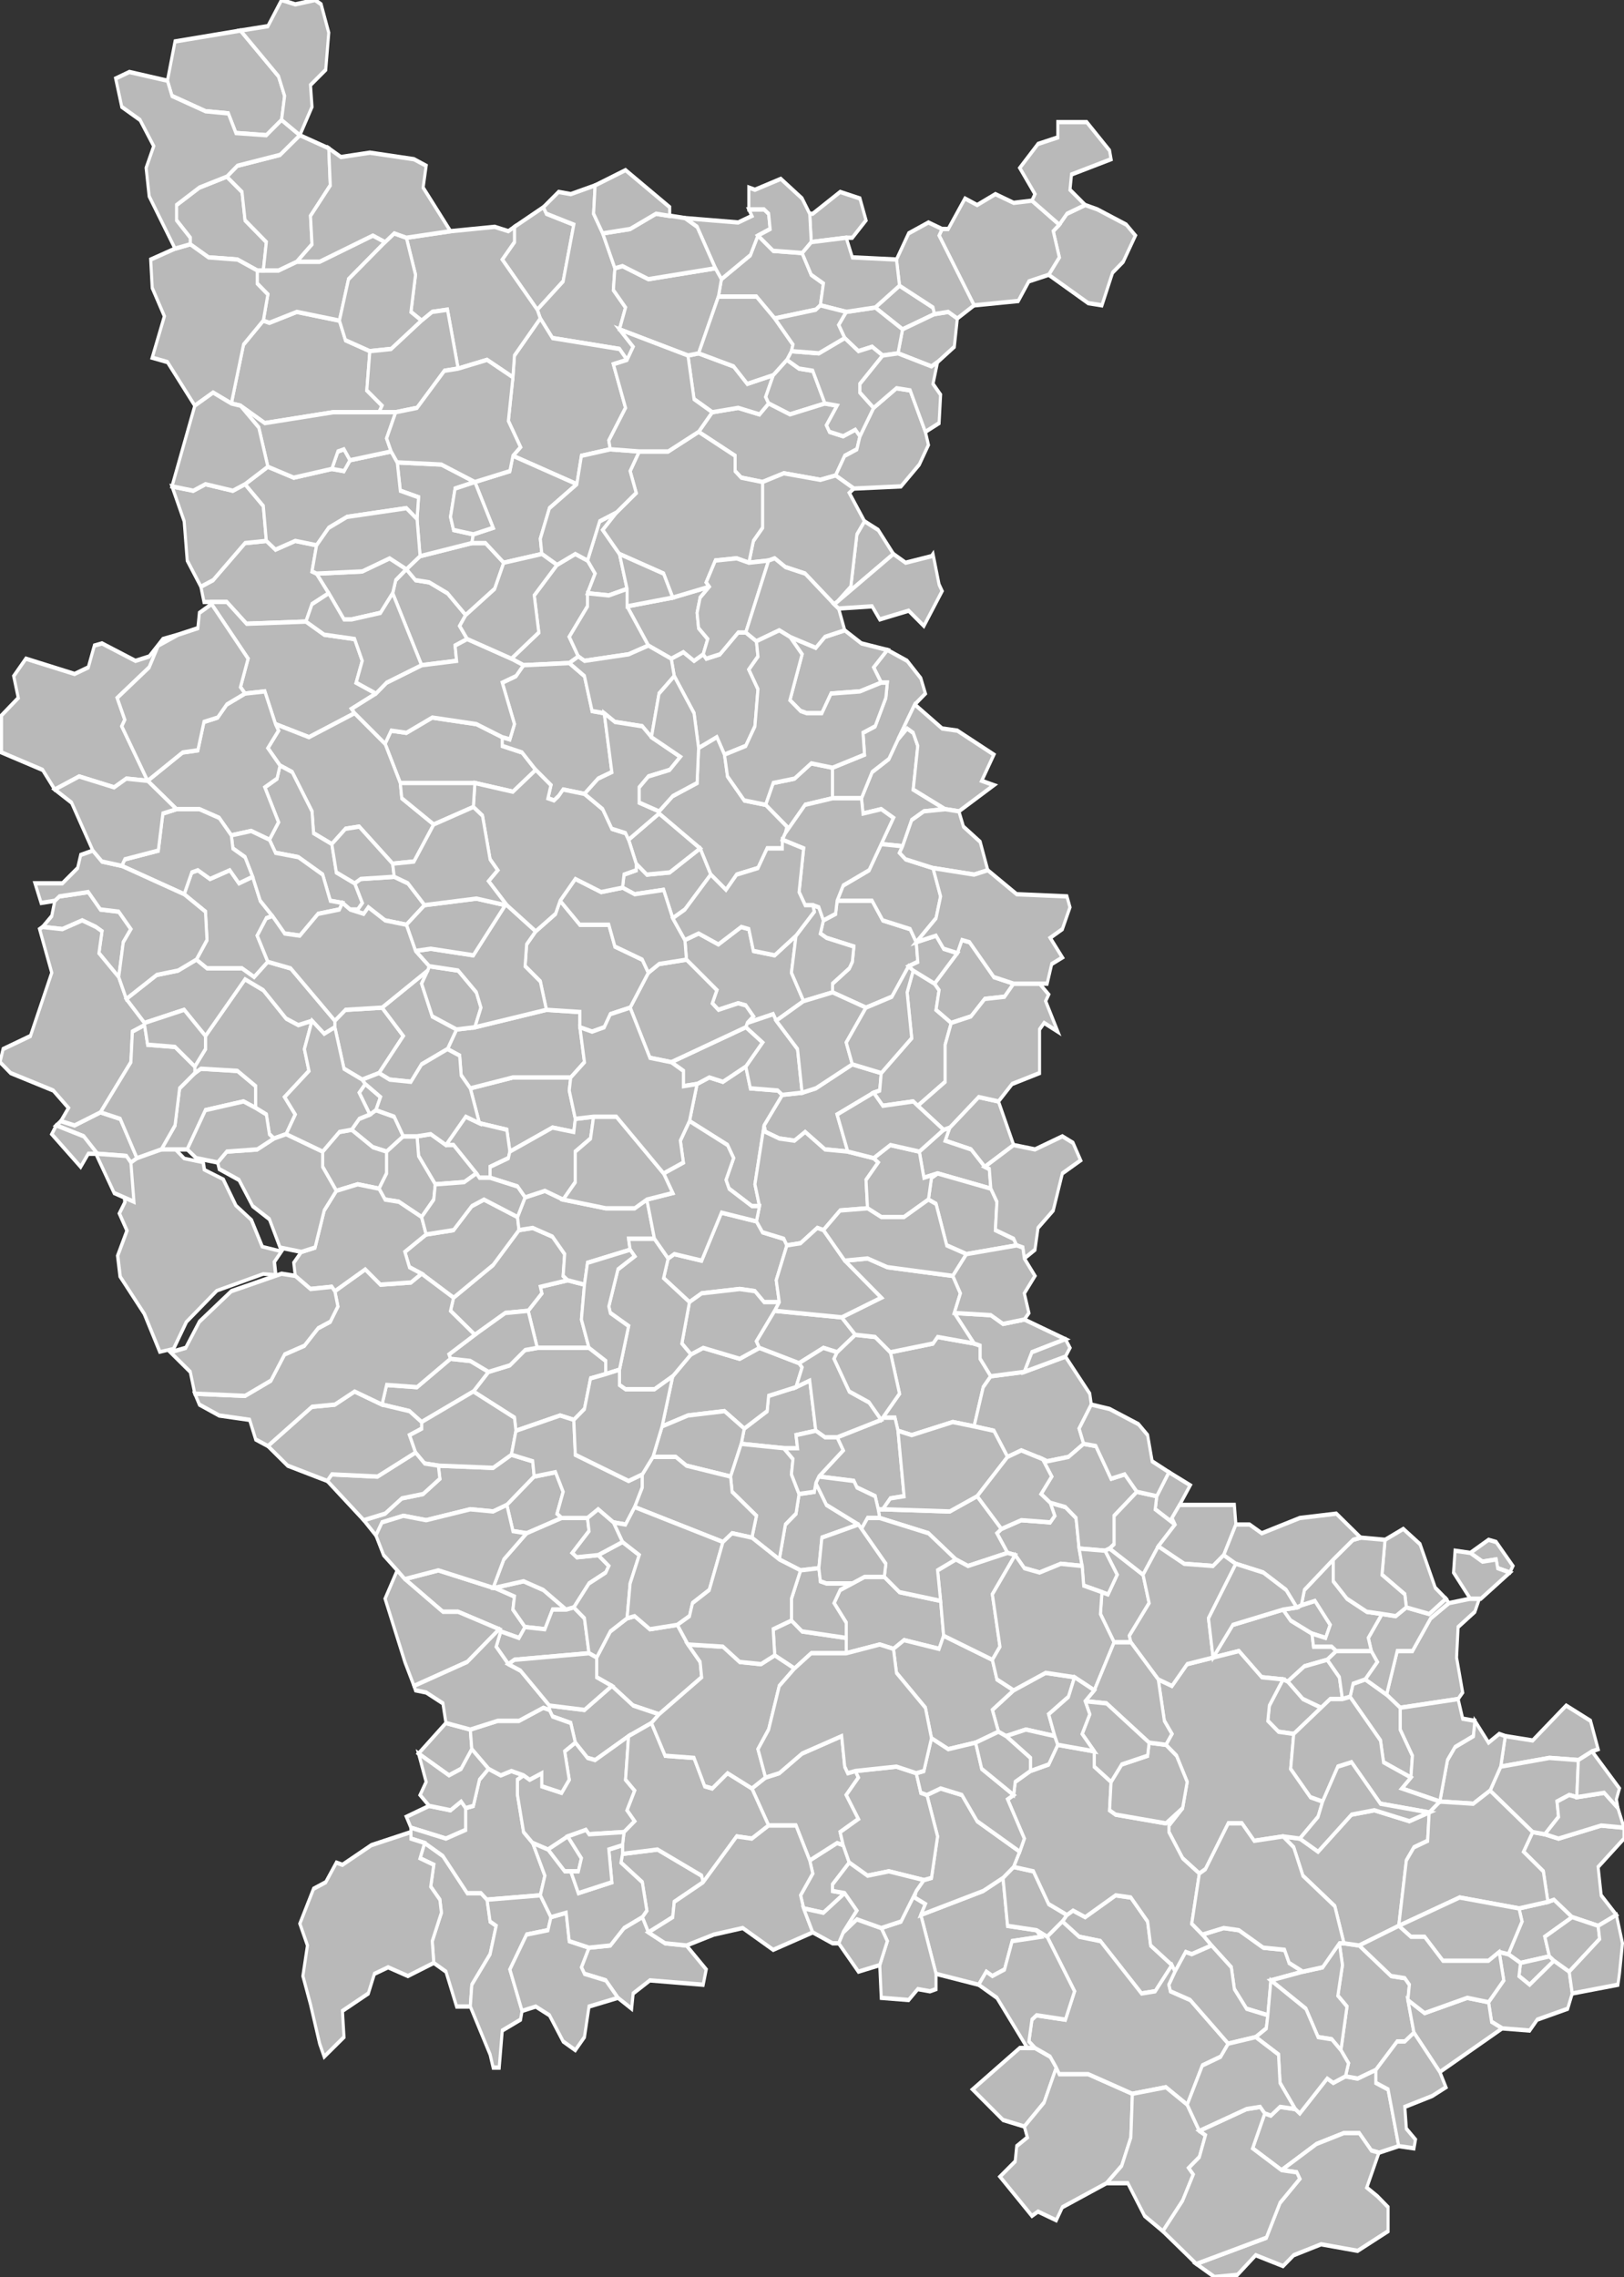 <?xml version="1.0" encoding="UTF-8" standalone="no"?>
<svg
   width="1000"
   height="1402"
   viewBox="3.693 45.232 1.067 1.044"
   preserveAspectRatio="none"
   version="1.1"
   id="svg2"
   inkscape:version="1.3 (0e150ed6c4, 2023-07-21)"
   sodipodi:docname="Blank_Map_of_Loire_Department,_France,_with_Communes.svg"
   xmlns:inkscape="http://www.inkscape.org/namespaces/inkscape"
   xmlns:sodipodi="http://sodipodi.sourceforge.net/DTD/sodipodi-0.dtd"
   xmlns="http://www.w3.org/2000/svg"
   xmlns:svg="http://www.w3.org/2000/svg"
   xmlns:rdf="http://www.w3.org/1999/02/22-rdf-syntax-ns#"
   xmlns:cc="http://creativecommons.org/ns#"
   xmlns:dc="http://purl.org/dc/elements/1.1/">
  <rect x="3.693" y="45.232" width="1.067" height="1.044" fill="#333333" stroke="none"/>
  <defs
     id="defs339" />
  <sodipodi:namedview
     pagecolor="#ffffff"
     bordercolor="#666666"
     borderopacity="1"
     objecttolerance="10"
     gridtolerance="10"
     guidetolerance="10"
     inkscape:pageopacity="0"
     inkscape:pageshadow="2"
     inkscape:window-width="1366"
     inkscape:window-height="705"
     id="namedview337"
     showgrid="false"
     inkscape:zoom="0.32366158"
     inkscape:cx="466.53668"
     inkscape:cy="675.08784"
     inkscape:window-x="-8"
     inkscape:window-y="-8"
     inkscape:window-maximized="1"
     inkscape:current-layer="g8"
     inkscape:showpageshadow="2"
     inkscape:pagecheckerboard="0"
     inkscape:deskcolor="#d1d1d1" />
  <style
     type="text/css"
     id="style4">&#10;&#10;.communes { &#10;	fill           : #b9b9b9;&#10;	fill-opacity   : 1;&#10;	stroke         : white;&#10;	stroke-opacity : 1;&#10;	stroke-width   : 0.002;&#10;}&#10;&#10;</style>
  <g
     transform="translate(0,46.276) scale(1,-1) translate(0,-45.232)"
     id="g6">
    <g
       class="communes"
       id="g8">
      <polygon
         id="42001 ABOEN"
         points="4.119,45.39 4.115,45.397 4.118,45.4 4.115,45.413 4.101,45.422 4.102,45.426 4.125,45.428 4.154,45.416 4.155,45.413 4.136,45.404 4.135,45.397 4.119,45.39" />
      <polygon
         id="42002 AILLEUX"
         points="3.931,45.781 3.919,45.786 3.913,45.805 3.913,45.808 3.92,45.813 3.944,45.814 3.958,45.801 3.942,45.784 3.931,45.781" />
      <polygon
         id="42003 AMBIERLE"
         points="3.942,46.087 3.912,46.087 3.867,46.082 3.851,46.09 3.845,46.091 3.853,46.118 3.866,46.129 3.87,46.128 3.888,46.133 3.916,46.129 3.92,46.12 3.936,46.115 3.934,46.097 3.944,46.09 3.942,46.087" />
      <polygon
         id="42005 ANDREZIEUX-BOUTHEON"
         points="4.249,45.518 4.249,45.525 4.249,45.532 4.241,45.541 4.245,45.547 4.253,45.55 4.261,45.553 4.274,45.553 4.284,45.546 4.311,45.542 4.313,45.526 4.31,45.52 4.287,45.524 4.28,45.52 4.271,45.522 4.249,45.518" />
      <polygon
         id="42006 APINAC"
         points="4.002,45.356 3.993,45.356 3.986,45.372 3.978,45.376 3.977,45.386 3.983,45.399 3.982,45.405 3.976,45.411 3.978,45.421 3.969,45.424 3.972,45.431 3.984,45.425 4,45.408 4.009,45.408 4.013,45.405 4.015,45.395 4.019,45.393 4.015,45.38 4.003,45.366 4.002,45.356" />
      <polygon
         id="42007 ARCINGES"
         points="4.286,46.125 4.268,46.135 4.284,46.145 4.306,46.135 4.307,46.132 4.286,46.125" />
      <polygon
         id="42008 ARCON"
         points="3.894,45.991 3.855,45.99 3.842,46 3.832,46 3.827,46 3.825,46.007 3.833,46.01 3.854,46.027 3.868,46.028 3.874,46.024 3.887,46.028 3.901,46.026 3.898,46.014 3.901,46.013 3.909,46.004 3.898,45.999 3.894,45.991" />
      <polygon
         id="42009 ARTHUN"
         points="4.028,45.748 4.026,45.758 4.008,45.761 4.002,45.777 4.03,45.782 4.068,45.782 4.067,45.776 4.071,45.763 4.07,45.757 4.056,45.759 4.028,45.748" />
      <polygon
         id="42010 AVEIZIEUX"
         points="4.404,45.558 4.39,45.559 4.376,45.555 4.366,45.557 4.36,45.563 4.355,45.564 4.348,45.573 4.351,45.575 4.364,45.579 4.383,45.578 4.386,45.581 4.383,45.587 4.393,45.585 4.4,45.58 4.402,45.566 4.404,45.558" />
      <polygon
         id="42011 BALBIGNY"
         points="4.184,45.807 4.188,45.81 4.183,45.815 4.178,45.816 4.165,45.813 4.161,45.816 4.164,45.822 4.144,45.836 4.143,45.845 4.152,45.848 4.165,45.843 4.18,45.851 4.185,45.85 4.188,45.84 4.202,45.838 4.216,45.847 4.213,45.83 4.221,45.817 4.203,45.808 4.201,45.811 4.184,45.807" />
      <polygon
         id="42012 BARD"
         points="3.94,45.572 3.932,45.579 3.946,45.582 3.957,45.589 3.971,45.591 3.982,45.598 3.981,45.604 4.017,45.603 4.029,45.609 4.043,45.606 4.044,45.599 4.026,45.586 4.017,45.583 4.002,45.584 3.973,45.579 3.958,45.581 3.944,45.578 3.94,45.572" />
      <polygon
         id="42013 BELLEGARDE-EN-FOREZ"
         points="4.333,45.622 4.319,45.624 4.292,45.618 4.283,45.62 4.281,45.626 4.273,45.626 4.284,45.637 4.278,45.656 4.306,45.66 4.309,45.663 4.333,45.66 4.337,45.659 4.337,45.653 4.344,45.645 4.339,45.64 4.333,45.622" />
      <polygon
         id="42014 BELLEROCHE"
         points="4.417,46.136 4.408,46.137 4.382,46.15 4.389,46.158 4.385,46.17 4.389,46.173 4.394,46.178 4.406,46.182 4.414,46.18 4.433,46.173 4.439,46.168 4.431,46.156 4.424,46.151 4.417,46.136" />
      <polygon
         id="42015 BELMONT-DE-LA-LOIRE"
         points="4.333,46.136 4.31,46.168 4.312,46.171 4.316,46.171 4.327,46.185 4.335,46.182 4.347,46.187 4.359,46.183 4.371,46.184 4.389,46.173 4.385,46.17 4.389,46.158 4.382,46.15 4.369,46.147 4.362,46.138 4.333,46.136" />
      <polygon
         id="42016 LA BENISSON-DIEU"
         points="4.046,46.134 4.023,46.157 4.031,46.165 4.031,46.172 4.05,46.181 4.052,46.178 4.07,46.173 4.063,46.147 4.046,46.134" />
      <polygon
         id="42017 LE BESSAT"
         points="4.526,45.352 4.512,45.355 4.504,45.364 4.502,45.374 4.489,45.384 4.483,45.389 4.497,45.392 4.507,45.391 4.523,45.383 4.537,45.382 4.54,45.376 4.549,45.372 4.528,45.368 4.526,45.352" />
      <polygon
         id="42018 BESSEY"
         points="4.692,45.376 4.684,45.38 4.693,45.395 4.691,45.401 4.71,45.404 4.714,45.405 4.726,45.397 4.708,45.388 4.711,45.379 4.692,45.376" />
      <polygon
         id="42019 BOEN"
         points="4.015,45.736 4.008,45.736 4.006,45.738 3.991,45.751 3.986,45.751 3.999,45.764 4.008,45.761 4.026,45.758 4.028,45.748 4.027,45.745 4.015,45.741 4.015,45.736" />
      <polygon
         id="42020 BOISSET-LES-MONTROND"
         points="4.208,45.612 4.18,45.614 4.182,45.621 4.197,45.629 4.198,45.636 4.216,45.64 4.225,45.643 4.229,45.62 4.216,45.618 4.217,45.612 4.208,45.612" />
      <polygon
         id="42021 BOISSET-SAINT-PRIEST"
         points="4.126,45.49 4.109,45.494 4.095,45.503 4.085,45.507 4.085,45.516 4.094,45.528 4.105,45.534 4.11,45.535 4.12,45.529 4.138,45.531 4.145,45.522 4.153,45.514 4.154,45.507 4.126,45.49" />
      <polygon
         id="42022 BONSON"
         points="4.215,45.511 4.202,45.517 4.201,45.529 4.213,45.533 4.22,45.528 4.249,45.525 4.249,45.518 4.226,45.518 4.215,45.511" />
      <polygon
         id="42023 BOURG-ARGENTAL"
         points="4.535,45.281 4.516,45.291 4.524,45.307 4.528,45.306 4.534,45.31 4.544,45.309 4.547,45.307 4.565,45.323 4.569,45.321 4.577,45.324 4.585,45.323 4.597,45.327 4.597,45.321 4.605,45.318 4.612,45.292 4.599,45.289 4.594,45.29 4.586,45.298 4.576,45.298 4.558,45.293 4.535,45.281" />
      <polygon
         id="42025 BOYER"
         points="4.235,46.091 4.212,46.086 4.198,46.091 4.196,46.094 4.201,46.104 4.21,46.111 4.218,46.107 4.227,46.106 4.235,46.091" />
      <polygon
         id="42026 BRIENNON"
         points="4.105,46.111 4.1,46.116 4.056,46.121 4.048,46.13 4.046,46.134 4.063,46.147 4.07,46.173 4.052,46.178 4.05,46.181 4.06,46.188 4.068,46.187 4.084,46.191 4.083,46.178 4.089,46.169 4.097,46.153 4.096,46.143 4.104,46.135 4.1,46.125 4.109,46.117 4.105,46.111" />
      <polygon
         id="42027 BULLY"
         points="4.045,45.923 4.03,45.913 4.005,45.917 3.956,45.917 3.946,45.935 3.95,45.941 3.96,45.94 3.977,45.947 4.006,45.944 4.023,45.938 4.023,45.934 4.036,45.931 4.045,45.923" />
      <polygon
         id="42028 BURDIGNES"
         points="4.585,45.244 4.561,45.247 4.543,45.242 4.536,45.237 4.518,45.242 4.506,45.233 4.491,45.232 4.483,45.236 4.479,45.238 4.525,45.25 4.534,45.266 4.547,45.277 4.545,45.28 4.535,45.281 4.558,45.293 4.576,45.298 4.586,45.298 4.594,45.29 4.599,45.289 4.591,45.273 4.598,45.269 4.605,45.264 4.605,45.253 4.585,45.244" />
      <polygon
         id="42029 BUSSIERES"
         points="4.262,45.814 4.24,45.821 4.24,45.825 4.251,45.832 4.253,45.835 4.254,45.842 4.236,45.846 4.232,45.848 4.234,45.854 4.242,45.857 4.243,45.863 4.266,45.863 4.273,45.854 4.291,45.85 4.295,45.844 4.296,45.835 4.29,45.833 4.279,45.819 4.262,45.814" />
      <polygon
         id="42030 BUSSY-ALBIEUX"
         points="4.002,45.777 3.996,45.783 3.995,45.792 3.987,45.795 3.993,45.804 4.005,45.805 4.052,45.813 4.074,45.812 4.074,45.805 4.077,45.789 4.068,45.782 4.03,45.782 4.002,45.777" />
      <polygon
         id="42031 CALOIRE"
         points="4.248,45.408 4.234,45.399 4.221,45.401 4.219,45.407 4.227,45.417 4.225,45.423 4.243,45.431 4.247,45.43 4.251,45.422 4.24,45.412 4.24,45.409 4.248,45.408" />
      <polygon
         id="42032 CELLIEU"
         points="4.539,45.505 4.536,45.506 4.522,45.507 4.507,45.519 4.49,45.516 4.503,45.531 4.536,45.538 4.541,45.533 4.555,45.527 4.556,45.521 4.568,45.521 4.571,45.519 4.565,45.515 4.55,45.512 4.539,45.505" />
      <polygon
         id="42033 LE CERGNE"
         points="4.309,46.11 4.305,46.108 4.283,46.114 4.286,46.125 4.307,46.132 4.316,46.133 4.322,46.13 4.32,46.117 4.309,46.11" />
      <polygon
         id="42034 CERVIERES"
         points="3.771,45.828 3.758,45.839 3.76,45.849 3.756,45.851 3.747,45.854 3.734,45.85 3.721,45.851 3.727,45.856 3.729,45.863 3.732,45.865 3.751,45.867 3.759,45.859 3.771,45.858 3.779,45.85 3.774,45.844 3.771,45.828" />
      <polygon
         id="42035 CEZAY"
         points="3.987,45.795 3.97,45.788 3.963,45.78 3.949,45.781 3.942,45.784 3.958,45.801 3.944,45.814 3.974,45.831 3.97,45.825 3.977,45.81 3.993,45.804 3.987,45.795" />
      <polygon
         id="42036 CHAGNON"
         points="4.548,45.54 4.557,45.542 4.567,45.531 4.564,45.525 4.555,45.527 4.541,45.533 4.536,45.538 4.545,45.539 4.548,45.54" />
      <polygon
         id="42037 CHALAIN-D'UZORE"
         points="4.046,45.658 4.04,45.675 4.049,45.683 4.048,45.686 4.066,45.689 4.077,45.687 4.075,45.671 4.08,45.658 4.046,45.658" />
      <polygon
         id="42038 CHALAIN-LE-COMTAL"
         points="4.182,45.621 4.169,45.629 4.145,45.627 4.128,45.622 4.135,45.645 4.147,45.655 4.155,45.658 4.179,45.653 4.192,45.658 4.218,45.651 4.22,45.649 4.216,45.64 4.198,45.636 4.197,45.629 4.182,45.621" />
      <path
         style="stroke-width:2.245"
         d="m 114.906,707.562 -15.438,0.719 -15.219,4.75 -3.906,3.25 1.719,24.188 -3.656,6.906 5.031,10.594 -6.125,15.406 1.625,12.906 15.906,22.969 10.188,23.406 9.062,-2 8.375,-16.469 20,-19.25 30.469,-10.312 8.219,0.594 -0.906,-8 4.688,-6.469 -12.625,-2.938 -7.156,-16.469 -10.188,-8.875 -8.312,-16.156 -12.375,-5.844 -0.75,-4.531 -12.5,-2.438 -6.125,-5.938 z"
         transform="matrix(0.001,0,0,-7.4443897e-4,3.693,46.276)"
         id="42039 CHALMAZEL-JEANSAGNIÈRE"
         inkscape:connector-curvature="0" />
      <polygon
         id="42040 LA CHAMBA"
         points="3.779,45.743 3.776,45.746 3.757,45.747 3.748,45.755 3.73,45.76 3.733,45.762 3.742,45.76 3.759,45.766 3.772,45.763 3.783,45.745 3.779,45.743" />
      <polygon
         id="42041 CHAMBEON"
         points="4.146,45.679 4.129,45.69 4.132,45.699 4.136,45.701 4.154,45.698 4.167,45.72 4.19,45.716 4.194,45.711 4.208,45.708 4.21,45.705 4.203,45.689 4.205,45.679 4.195,45.679 4.189,45.684 4.179,45.685 4.154,45.683 4.146,45.679" />
      <polygon
         id="42042 CHAMBLES"
         points="4.225,45.423 4.216,45.439 4.198,45.439 4.187,45.456 4.196,45.461 4.205,45.463 4.22,45.472 4.246,45.48 4.248,45.466 4.25,45.463 4.255,45.464 4.257,45.461 4.249,45.453 4.257,45.442 4.245,45.436 4.247,45.43 4.243,45.431 4.225,45.423" />
      <polygon
         id="42043 CHAMBOEUF"
         points="4.355,45.564 4.329,45.558 4.321,45.561 4.303,45.573 4.271,45.58 4.27,45.584 4.273,45.584 4.317,45.583 4.335,45.59 4.351,45.575 4.348,45.573 4.355,45.564" />
      <polygon
         id="42044 LE CHAMBON-FEUGEROLLES"
         points="4.336,45.366 4.308,45.371 4.298,45.398 4.339,45.409 4.352,45.415 4.355,45.393 4.374,45.391 4.377,45.388 4.358,45.386 4.353,45.373 4.345,45.37 4.341,45.372 4.336,45.366" />
      <polygon
         id="42045 LA CHAMBONIE"
         points="3.781,45.725 3.768,45.729 3.756,45.747 3.751,45.747 3.746,45.741 3.727,45.756 3.73,45.76 3.748,45.755 3.757,45.747 3.776,45.746 3.779,45.743 3.781,45.725" />
      <polygon
         id="42046 CHAMPDIEU"
         points="4.032,45.62 4.031,45.626 4.004,45.638 4.014,45.647 4.028,45.65 4.038,45.657 4.046,45.658 4.08,45.658 4.091,45.652 4.091,45.646 4.081,45.644 4.077,45.63 4.07,45.625 4.061,45.627 4.032,45.62" />
      <polygon
         id="42047 CHAMPOLY"
         points="3.86,45.828 3.852,45.832 3.829,45.832 3.822,45.836 3.829,45.845 3.828,45.858 3.814,45.866 3.819,45.876 3.823,45.877 3.831,45.873 3.844,45.877 3.85,45.871 3.859,45.874 3.864,45.863 3.872,45.856 3.868,45.855 3.862,45.847 3.869,45.835 3.86,45.828" />
      <polygon
         id="42048 CHANDON"
         points="4.202,46.13 4.19,46.14 4.165,46.14 4.167,46.148 4.186,46.159 4.191,46.168 4.201,46.161 4.22,46.16 4.226,46.15 4.234,46.146 4.232,46.136 4.229,46.134 4.202,46.13" />
      <polygon
         id="42049 CHANGY"
         points="3.916,46.129 3.888,46.133 3.87,46.128 3.866,46.129 3.869,46.141 3.862,46.146 3.862,46.152 3.866,46.152 3.876,46.152 3.888,46.156 3.903,46.156 3.938,46.168 3.946,46.165 3.922,46.148 3.916,46.129" />
      <path
         id="42050 LA CHAPELLE-EN-LAFAYE"
         d="M4.003,45.474 L3.996,45.465 L3.988,45.462 L3.968,45.472 L3.986,45.486 L4.002,45.483 L4.003,45.474 Z M3.999,45.447 L3.999,45.437 L3.986,45.433 L3.963,45.438 L3.96,45.443 L3.975,45.448 L3.989,45.446 L3.996,45.45 L3.999,45.447 Z" />
      <polygon
         id="42051 LA CHAPELLE-VILLARS"
         points="4.679,45.466 4.682,45.48 4.7,45.478 4.722,45.494 4.738,45.487 4.743,45.474 4.739,45.473 4.73,45.469 4.711,45.47 4.679,45.466" />
      <polygon
         id="42052 CHARLIEU"
         points="4.167,46.148 4.163,46.153 4.151,46.172 4.143,46.176 4.178,46.174 4.187,46.177 4.185,46.18 4.195,46.18 4.198,46.178 4.199,46.171 4.191,46.168 4.186,46.159 4.167,46.148" />
      <polygon
         id="42053 CHATEAUNEUF"
         points="4.613,45.493 4.604,45.499 4.611,45.519 4.621,45.519 4.633,45.534 4.645,45.541 4.659,45.543 4.665,45.543 4.662,45.537 4.651,45.53 4.65,45.516 4.654,45.5 4.651,45.497 4.613,45.493" />
      <polygon
         id="42054 CHATELNEUF"
         points="3.97,45.624 3.962,45.629 3.944,45.632 3.947,45.641 3.967,45.64 3.989,45.653 4.002,45.652 4.014,45.647 4.004,45.638 3.97,45.624" />
      <polygon
         id="42055 CHATELUS"
         points="4.465,45.577 4.452,45.584 4.453,45.59 4.461,45.601 4.475,45.595 4.468,45.586 4.463,45.58 4.465,45.577" />
      <polygon
         id="42056 CHAVANAY"
         points="4.743,45.393 4.726,45.397 4.714,45.405 4.71,45.404 4.707,45.418 4.694,45.427 4.7,45.436 4.708,45.435 4.717,45.433 4.745,45.439 4.76,45.438 4.76,45.433 4.743,45.42 4.745,45.407 4.755,45.398 4.743,45.393" />
      <polygon
         id="42058 CHAZELLES-SUR-LAVIEU"
         points="4.038,45.53 4.034,45.525 4.022,45.528 4.021,45.529 3.994,45.537 3.984,45.537 3.959,45.552 3.981,45.556 4.017,45.548 4.018,45.548 4.031,45.544 4.03,45.538 4.038,45.53" />
      <polygon
         id="42059 CHAZELLES-SUR-LYON"
         points="4.405,45.614 4.395,45.608 4.381,45.606 4.378,45.607 4.364,45.611 4.355,45.608 4.346,45.62 4.333,45.622 4.339,45.64 4.344,45.645 4.366,45.647 4.393,45.654 4.409,45.637 4.41,45.632 4.402,45.621 4.405,45.614" />
      <polygon
         id="42060 CHENEREILLES"
         points="4.106,45.48 4.084,45.469 4.079,45.47 4.071,45.477 4.068,45.486 4.056,45.489 4.054,45.492 4.054,45.494 4.077,45.492 4.095,45.503 4.109,45.494 4.126,45.49 4.121,45.486 4.106,45.48" />
      <polygon
         id="42061 CHERIER"
         points="3.926,45.949 3.896,45.938 3.874,45.944 3.867,45.959 3.854,45.958 3.851,45.961 3.856,45.974 3.832,45.999 3.832,46 3.842,46 3.855,45.99 3.894,45.991 3.906,45.985 3.926,45.983 3.931,45.973 3.927,45.963 3.94,45.958 3.924,45.951 3.926,45.949" />
      <polygon
         id="42062 CHEVRIERES"
         points="4.419,45.565 4.402,45.566 4.4,45.58 4.393,45.585 4.383,45.587 4.377,45.591 4.384,45.599 4.378,45.607 4.381,45.606 4.395,45.608 4.405,45.614 4.413,45.613 4.423,45.598 4.432,45.6 4.44,45.592 4.425,45.581 4.425,45.568 4.422,45.566 4.419,45.565" />
      <polygon
         id="42063 CHIRASSIMONT"
         points="4.286,45.888 4.272,45.889 4.28,45.901 4.272,45.905 4.26,45.903 4.259,45.91 4.266,45.922 4.277,45.928 4.283,45.937 4.289,45.942 4.293,45.94 4.296,45.934 4.293,45.914 4.314,45.905 4.3,45.904 4.292,45.9 4.286,45.888" />
      <polygon
         id="42064 CHUYER"
         points="4.708,45.435 4.7,45.436 4.672,45.455 4.679,45.466 4.711,45.47 4.73,45.469 4.729,45.452 4.724,45.453 4.716,45.45 4.717,45.443 4.708,45.435" />
      <polygon
         id="42065 CIVENS"
         points="4.25,45.748 4.235,45.749 4.222,45.757 4.215,45.753 4.205,45.754 4.196,45.757 4.195,45.76 4.207,45.774 4.22,45.775 4.229,45.777 4.253,45.788 4.272,45.784 4.271,45.776 4.267,45.775 4.243,45.765 4.25,45.748" />
      <polygon
         id="42066 CLEPPE"
         points="4.192,45.723 4.187,45.723 4.172,45.731 4.17,45.735 4.175,45.745 4.171,45.751 4.146,45.762 4.151,45.779 4.159,45.782 4.168,45.78 4.183,45.787 4.186,45.777 4.204,45.776 4.207,45.774 4.195,45.76 4.189,45.733 4.192,45.723" />
      <polygon
         id="42067 COLOMBIER"
         points="4.597,45.327 4.585,45.323 4.577,45.324 4.579,45.33 4.574,45.336 4.578,45.356 4.572,45.361 4.575,45.375 4.573,45.385 4.576,45.385 4.586,45.384 4.607,45.37 4.616,45.369 4.619,45.366 4.618,45.359 4.622,45.344 4.616,45.34 4.611,45.34 4.597,45.327" />
      <polygon
         id="42068 COMBRE"
         points="4.243,46 4.252,46.007 4.256,46.031 4.261,46.037 4.27,46.033 4.28,46.022 4.243,46" />
      <polygon
         id="42069 COMMELLE-VERNAY"
         points="4.037,45.971 4.029,45.974 4.047,45.986 4.044,46.003 4.059,46.017 4.071,46.022 4.079,46.019 4.084,46.013 4.079,46.004 4.079,45.998 4.067,45.984 4.073,45.975 4.067,45.972 4.037,45.971" />
      <polygon
         id="42070 CORDELLE"
         points="4.06,45.911 4.057,45.909 4.053,45.91 4.055,45.916 4.045,45.923 4.036,45.931 4.023,45.934 4.023,45.938 4.028,45.937 4.031,45.944 4.023,45.963 4.032,45.966 4.037,45.971 4.067,45.972 4.077,45.966 4.082,45.95 4.09,45.949 4.095,45.922 4.086,45.919 4.077,45.912 4.063,45.914 4.06,45.911" />
      <polygon
         id="42071 LE COTEAU"
         points="4.105,46.006 4.093,46.003 4.079,46.004 4.084,46.013 4.079,46.019 4.087,46.037 4.098,46.041 4.089,46.033 4.1,46.022 4.105,46.006" />
      <polygon
         id="42072 LA COTE-EN-COUZAN"
         points="3.799,45.749 3.808,45.76 3.811,45.777 3.821,45.784 3.825,45.786 3.849,45.785 3.861,45.778 3.861,45.768 3.853,45.771 3.828,45.767 3.816,45.749 3.799,45.749" />
      <polygon
         id="42073 COTTANCE"
         points="4.296,45.769 4.293,45.771 4.273,45.769 4.267,45.775 4.271,45.776 4.272,45.784 4.292,45.8 4.289,45.821 4.293,45.831 4.307,45.825 4.31,45.822 4.308,45.813 4.318,45.807 4.314,45.797 4.314,45.78 4.296,45.769" />
      <polygon
         id="42074 COUTOUVRE"
         points="4.194,46.055 4.18,46.057 4.176,46.06 4.176,46.067 4.152,46.078 4.161,46.087 4.178,46.089 4.192,46.086 4.198,46.091 4.212,46.086 4.235,46.091 4.243,46.09 4.236,46.081 4.238,46.078 4.247,46.076 4.255,46.079 4.258,46.076 4.256,46.07 4.248,46.067 4.242,46.058 4.232,46.056 4.208,46.059 4.194,46.055" />
      <polygon
         id="42075 CRAINTILLEUX"
         points="4.219,45.556 4.205,45.561 4.209,45.577 4.216,45.582 4.218,45.591 4.228,45.592 4.229,45.596 4.236,45.586 4.257,45.577 4.233,45.571 4.231,45.557 4.219,45.556" />
      <polygon
         id="42076 CREMEAUX"
         points="3.951,45.88 3.929,45.897 3.92,45.896 3.911,45.889 3.899,45.894 3.898,45.904 3.885,45.922 3.877,45.925 3.869,45.933 3.876,45.941 3.874,45.944 3.896,45.938 3.926,45.949 3.946,45.935 3.956,45.917 3.957,45.91 3.978,45.898 3.965,45.881 3.951,45.88" />
      <polygon
         id="42077 CROIZET-SUR-GAND"
         points="4.209,45.894 4.21,45.897 4.196,45.907 4.201,45.917 4.215,45.919 4.226,45.926 4.24,45.924 4.24,45.91 4.222,45.907 4.209,45.894" />
      <polygon
         id="42078 LE CROZET"
         points="3.866,46.152 3.862,46.152 3.849,46.157 3.83,46.158 3.818,46.164 3.818,46.167 3.809,46.175 3.809,46.182 3.824,46.19 3.842,46.195 3.852,46.188 3.854,46.175 3.868,46.165 3.866,46.152" />
      <polygon
         id="42079 CUINZIER"
         points="4.273,46.113 4.266,46.117 4.257,46.115 4.248,46.121 4.244,46.127 4.249,46.133 4.268,46.135 4.286,46.125 4.283,46.114 4.273,46.113" />
      <polygon
         id="42081 CUZIEU"
         points="4.273,45.584 4.27,45.584 4.268,45.59 4.256,45.594 4.254,45.597 4.231,45.599 4.247,45.611 4.243,45.617 4.272,45.625 4.273,45.626 4.281,45.626 4.283,45.62 4.287,45.59 4.278,45.589 4.273,45.584" />
      <polygon
         id="42083 DARGOIRE"
         points="4.685,45.555 4.677,45.557 4.676,45.561 4.667,45.56 4.659,45.564 4.671,45.57 4.676,45.569 4.687,45.558 4.685,45.555" />
      <polygon
         id="42084 DEBATS-RIVIERE-D'ORPRA"
         points="3.947,45.748 3.938,45.75 3.924,45.758 3.929,45.763 3.936,45.765 3.94,45.767 3.952,45.764 3.958,45.755 3.947,45.748" />
      <polygon
         id="42085 DOIZIEUX"
         points="4.586,45.384 4.576,45.385 4.57,45.402 4.549,45.416 4.543,45.429 4.536,45.434 4.547,45.433 4.559,45.427 4.581,45.444 4.596,45.446 4.619,45.441 4.632,45.445 4.631,45.432 4.622,45.429 4.617,45.423 4.612,45.393 4.586,45.384" />
      <polygon
         id="42086 ECOCHE"
         points="4.322,46.13 4.316,46.133 4.307,46.132 4.306,46.135 4.284,46.145 4.282,46.157 4.29,46.169 4.303,46.174 4.312,46.171 4.31,46.168 4.333,46.136 4.322,46.13" />
      <polygon
         id="42087 ECOTAY-L'OLME"
         points="4.039,45.573 4.03,45.574 4.026,45.586 4.044,45.599 4.058,45.601 4.063,45.592 4.059,45.582 4.062,45.58 4.039,45.573" />
      <polygon
         id="42088 EPERCIEUX-SAINT-PAUL"
         points="4.207,45.774 4.204,45.776 4.186,45.777 4.183,45.787 4.194,45.798 4.183,45.805 4.184,45.807 4.201,45.811 4.203,45.808 4.217,45.795 4.22,45.775 4.207,45.774" />
      <polygon
         id="42089 ESSERTINES-EN-CHATELNEUF"
         points="4.029,45.609 4.017,45.603 3.981,45.604 3.972,45.605 3.966,45.61 3.962,45.618 3.97,45.621 3.97,45.624 4.004,45.638 4.031,45.626 4.032,45.62 4.029,45.609" />
      <polygon
         id="42090 ESSERTINES-EN-DONZY"
         points="4.34,45.741 4.331,45.749 4.314,45.753 4.317,45.759 4.336,45.773 4.349,45.771 4.359,45.751 4.34,45.741" />
      <polygon
         id="42091 ESTIVAREILLES"
         points="4.013,45.405 4.009,45.408 4,45.408 3.984,45.425 3.972,45.431 3.963,45.433 3.963,45.436 3.963,45.438 3.986,45.433 3.999,45.437 3.999,45.447 4.004,45.448 4.008,45.46 4.014,45.465 4.022,45.462 4.029,45.464 4.037,45.462 4.033,45.46 4.033,45.453 4.037,45.436 4.043,45.431 4.051,45.416 4.048,45.407 4.013,45.405" />
      <polygon
         id="42092 L'ETRAT"
         points="4.354,45.48 4.349,45.482 4.345,45.492 4.359,45.501 4.38,45.509 4.399,45.507 4.395,45.498 4.382,45.49 4.386,45.48 4.367,45.483 4.354,45.48" />
      <polygon
         id="42093 FARNAY"
         points="4.62,45.461 4.602,45.468 4.6,45.478 4.58,45.498 4.582,45.504 4.59,45.506 4.604,45.499 4.613,45.493 4.613,45.483 4.621,45.471 4.62,45.461" />
      <polygon
         id="42094 FEURS"
         points="4.21,45.705 4.208,45.708 4.194,45.711 4.19,45.716 4.192,45.723 4.189,45.733 4.195,45.76 4.196,45.757 4.205,45.754 4.215,45.753 4.222,45.757 4.235,45.749 4.25,45.748 4.267,45.745 4.27,45.743 4.262,45.735 4.263,45.722 4.245,45.721 4.234,45.712 4.23,45.713 4.219,45.706 4.21,45.705" />
      <polygon
         id="42095 FIRMINY"
         points="4.308,45.371 4.308,45.364 4.304,45.363 4.296,45.364 4.29,45.359 4.272,45.36 4.271,45.375 4.276,45.386 4.272,45.392 4.285,45.395 4.295,45.409 4.294,45.406 4.301,45.403 4.298,45.398 4.308,45.371" />
      <polygon
         id="42096 FONTANES"
         points="4.436,45.523 4.425,45.523 4.416,45.536 4.417,45.546 4.421,45.545 4.427,45.554 4.419,45.565 4.422,45.566 4.444,45.554 4.448,45.541 4.435,45.526 4.436,45.523" />
      <polygon
         id="42097 LA FOUILLOUSE"
         points="4.334,45.477 4.316,45.474 4.305,45.479 4.301,45.493 4.282,45.509 4.28,45.52 4.287,45.524 4.31,45.52 4.313,45.526 4.345,45.515 4.348,45.506 4.359,45.501 4.345,45.492 4.349,45.482 4.334,45.477" />
      <polygon
         id="42098 FOURNEAUX"
         points="4.259,45.91 4.24,45.91 4.24,45.924 4.261,45.93 4.26,45.94 4.268,45.943 4.275,45.956 4.276,45.963 4.272,45.963 4.267,45.97 4.276,45.978 4.289,45.973 4.298,45.965 4.301,45.958 4.294,45.953 4.283,45.937 4.277,45.928 4.266,45.922 4.259,45.91" />
      <polygon
         id="42099 FRAISSES"
         points="4.271,45.375 4.257,45.372 4.244,45.385 4.247,45.39 4.256,45.396 4.272,45.392 4.276,45.386 4.271,45.375" />
      <polygon
         id="42100 LA GIMOND"
         points="4.419,45.565 4.427,45.554 4.421,45.545 4.417,45.546 4.405,45.549 4.404,45.558 4.402,45.566 4.419,45.565" />
      <polygon
         id="42101 GRAIX"
         points="4.574,45.336 4.568,45.341 4.559,45.342 4.551,45.355 4.528,45.368 4.549,45.372 4.562,45.374 4.573,45.385 4.575,45.375 4.572,45.361 4.578,45.356 4.574,45.336" />
      <polygon
         id="42102 GRAMMOND"
         points="4.444,45.554 4.422,45.566 4.425,45.568 4.425,45.581 4.44,45.592 4.453,45.59 4.452,45.584 4.465,45.577 4.454,45.567 4.444,45.554" />
      <polygon
         id="42103 LA GRAND-CROIX"
         points="4.561,45.493 4.549,45.497 4.539,45.505 4.55,45.512 4.565,45.515 4.573,45.507 4.575,45.497 4.567,45.497 4.561,45.493" />
      <polygon
         id="42104 LA GRESLE"
         points="4.254,46.052 4.242,46.058 4.248,46.067 4.256,46.07 4.258,46.076 4.267,46.089 4.282,46.098 4.291,46.097 4.301,46.078 4.303,46.072 4.297,46.063 4.285,46.053 4.254,46.052" />
      <polygon
         id="42105 GREZIEUX-LE-FROMENTAL"
         points="4.173,45.599 4.144,45.604 4.137,45.608 4.122,45.608 4.128,45.622 4.145,45.627 4.169,45.629 4.182,45.621 4.18,45.614 4.173,45.599" />
      <polygon
         id="42106 GREZOLLES"
         points="3.96,45.852 3.946,45.854 3.935,45.86 3.932,45.857 3.923,45.859 3.928,45.859 3.931,45.862 3.926,45.871 3.93,45.873 3.952,45.874 3.961,45.871 3.972,45.861 3.96,45.852" />
      <polygon
         id="42107 GUMIERES"
         points="3.965,45.503 3.959,45.514 3.946,45.543 3.954,45.556 3.959,45.552 3.984,45.537 3.994,45.537 4.021,45.529 4,45.514 3.965,45.503" />
      <polygon
         id="42108 L'HOPITAL-LE-GRAND"
         points="4.205,45.561 4.187,45.571 4.19,45.581 4.174,45.592 4.173,45.599 4.18,45.614 4.208,45.612 4.214,45.607 4.213,45.6 4.218,45.591 4.216,45.582 4.209,45.577 4.205,45.561" />
      <polygon
         id="42109 L'HOPITAL-SOUS-ROCHEFORT"
         points="3.936,45.765 3.929,45.775 3.933,45.779 3.943,45.773 3.94,45.767 3.936,45.765" />
      <polygon
         id="42110 L'HORME"
         points="4.543,45.481 4.533,45.482 4.526,45.487 4.527,45.494 4.536,45.506 4.539,45.505 4.549,45.497 4.561,45.493 4.543,45.481" />
      <polygon
         id="42112 JARNOSSE"
         points="4.258,46.076 4.255,46.079 4.247,46.076 4.238,46.078 4.236,46.081 4.243,46.09 4.235,46.091 4.227,46.106 4.218,46.107 4.21,46.111 4.213,46.115 4.231,46.114 4.248,46.121 4.257,46.115 4.266,46.117 4.273,46.113 4.258,46.1 4.258,46.096 4.267,46.089 4.258,46.076" />
      <polygon
         id="42113 JAS"
         points="4.344,45.731 4.309,45.738 4.3,45.736 4.297,45.748 4.313,45.758 4.317,45.759 4.314,45.753 4.331,45.749 4.34,45.741 4.343,45.74 4.344,45.731" />
      <polygon
         id="42115 JONZIEUX"
         points="4.366,45.301 4.352,45.304 4.332,45.318 4.363,45.337 4.368,45.337 4.373,45.337 4.383,45.333 4.387,45.328 4.379,45.312 4.366,45.301" />
      <polygon
         id="42116 JURE"
         points="3.926,45.871 3.931,45.862 3.928,45.859 3.923,45.859 3.918,45.862 3.91,45.863 3.905,45.875 3.889,45.883 3.874,45.885 3.87,45.891 3.876,45.899 3.867,45.915 3.875,45.919 3.877,45.925 3.885,45.922 3.898,45.904 3.899,45.894 3.911,45.889 3.914,45.876 3.926,45.871" />
      <polygon
         id="42117 LAVIEU"
         points="4.065,45.538 4.056,45.538 4.051,45.529 4.038,45.53 4.03,45.538 4.031,45.544 4.018,45.548 4.037,45.551 4.05,45.547 4.065,45.538" />
      <polygon
         id="42118 LAY"
         points="4.272,45.963 4.258,45.959 4.239,45.958 4.233,45.949 4.223,45.949 4.219,45.95 4.212,45.955 4.22,45.976 4.212,45.984 4.229,45.979 4.235,45.984 4.248,45.987 4.259,45.981 4.276,45.978 4.267,45.97 4.272,45.963" />
      <polygon
         id="42119 LEIGNEUX"
         points="3.979,45.733 3.968,45.746 3.967,45.755 3.976,45.756 3.986,45.751 3.991,45.751 4.006,45.738 3.998,45.734 3.979,45.733" />
      <polygon
         id="42120 LENTIGNY"
         points="3.97,45.971 3.951,46.004 3.953,46.01 3.96,46.015 3.966,46.01 3.975,46.009 3.987,46.004 3.999,45.994 3.995,45.989 4,45.983 3.992,45.98 3.993,45.973 3.97,45.971" />
      <polygon
         id="42121 LERIGNEUX"
         points="3.932,45.579 3.908,45.597 3.911,45.6 3.941,45.599 3.966,45.61 3.972,45.605 3.981,45.604 3.982,45.598 3.971,45.591 3.957,45.589 3.946,45.582 3.932,45.579" />
      <polygon
         id="42122 LEZIGNEUX"
         points="4.065,45.538 4.05,45.547 4.037,45.551 4.018,45.548 4.017,45.548 4.024,45.561 4.039,45.573 4.062,45.58 4.079,45.58 4.08,45.574 4.069,45.564 4.072,45.562 4.086,45.563 4.093,45.558 4.091,45.555 4.08,45.55 4.07,45.539 4.065,45.538" />
      <polygon
         id="42123 LORETTE"
         points="4.575,45.497 4.573,45.507 4.565,45.515 4.571,45.519 4.594,45.519 4.598,45.514 4.59,45.506 4.582,45.504 4.58,45.498 4.575,45.497" />
      <polygon
         id="42124 LUPE"
         points="4.714,45.377 4.698,45.366 4.691,45.37 4.692,45.376 4.711,45.379 4.714,45.377" />
      <polygon
         id="42125 LURE"
         points="3.926,45.871 3.914,45.876 3.911,45.889 3.92,45.896 3.929,45.897 3.951,45.88 3.952,45.874 3.93,45.873 3.926,45.871" />
      <polygon
         id="42126 LURIECQ"
         points="4.053,45.428 4.043,45.431 4.037,45.436 4.033,45.453 4.033,45.46 4.037,45.462 4.041,45.46 4.049,45.463 4.049,45.457 4.062,45.454 4.067,45.46 4.064,45.473 4.071,45.477 4.079,45.47 4.084,45.469 4.106,45.48 4.104,45.46 4.11,45.455 4.105,45.446 4.11,45.441 4.103,45.436 4.08,45.435 4.078,45.437 4.066,45.434 4.053,45.428" />
      <polygon
         id="42127 MABLY"
         points="4.072,46.054 4.03,46.067 4.035,46.071 4.027,46.083 4.03,46.103 4.031,46.113 4.048,46.13 4.056,46.121 4.1,46.116 4.105,46.111 4.096,46.109 4.104,46.089 4.093,46.074 4.094,46.07 4.075,46.067 4.072,46.054" />
      <polygon
         id="42128 MACHEZAL"
         points="4.323,45.904 4.314,45.905 4.293,45.914 4.296,45.934 4.293,45.94 4.289,45.942 4.283,45.937 4.294,45.953 4.312,45.942 4.322,45.941 4.346,45.93 4.338,45.918 4.346,45.916 4.323,45.904" />
      <polygon
         id="42129 MACLAS"
         points="4.698,45.345 4.68,45.346 4.673,45.349 4.671,45.358 4.681,45.368 4.678,45.381 4.684,45.38 4.692,45.376 4.691,45.37 4.698,45.366 4.714,45.377 4.724,45.372 4.726,45.362 4.723,45.355 4.703,45.35 4.698,45.345" />
      <polygon
         id="42130 MAGNEUX-HAUTE-RIVE"
         points="4.192,45.658 4.179,45.653 4.155,45.658 4.147,45.655 4.141,45.66 4.146,45.679 4.154,45.683 4.179,45.685 4.189,45.684 4.195,45.679 4.205,45.679 4.202,45.675 4.19,45.661 4.192,45.658" />
      <polygon
         id="42131 MAIZILLY"
         points="4.226,46.165 4.225,46.178 4.227,46.178 4.245,46.188 4.258,46.185 4.262,46.175 4.253,46.167 4.249,46.167 4.226,46.165" />
      <polygon
         id="42132 MALLEVAL"
         points="4.724,45.372 4.714,45.377 4.711,45.379 4.708,45.388 4.726,45.397 4.743,45.393 4.744,45.387 4.724,45.372" />
      <polygon
         id="42133 MARCENOD"
         points="4.497,45.563 4.49,45.558 4.471,45.559 4.454,45.567 4.465,45.577 4.463,45.58 4.468,45.586 4.504,45.586 4.505,45.577 4.497,45.563" />
      <polygon
         id="42134 MARCILLY-LE-CHATEL"
         points="4.005,45.664 3.989,45.675 3.991,45.681 4.017,45.696 4.034,45.712 4.043,45.713 4.056,45.709 4.064,45.701 4.063,45.691 4.066,45.689 4.048,45.686 4.049,45.683 4.04,45.675 4.025,45.674 4.005,45.664" />
      <polygon
         id="42135 MARCLOPT"
         points="4.218,45.651 4.192,45.658 4.19,45.661 4.202,45.675 4.246,45.672 4.255,45.664 4.243,45.656 4.234,45.658 4.218,45.651" />
      <polygon
         id="42136 MARCOUX"
         points="3.991,45.681 3.97,45.692 3.962,45.695 3.959,45.702 3.973,45.71 3.991,45.712 4.003,45.723 4.011,45.726 4.033,45.718 4.034,45.712 4.017,45.696 3.991,45.681" />
      <polygon
         id="42137 MARGERIE-CHANTAGRET"
         points="4.027,45.513 4.019,45.521 4.022,45.528 4.034,45.525 4.038,45.53 4.051,45.529 4.056,45.538 4.065,45.538 4.07,45.539 4.077,45.534 4.08,45.518 4.031,45.515 4.027,45.513" />
      <polygon
         id="42138 MARINGES"
         points="4.344,45.645 4.337,45.653 4.337,45.659 4.333,45.66 4.32,45.674 4.344,45.673 4.352,45.669 4.366,45.671 4.393,45.662 4.371,45.656 4.366,45.647 4.344,45.645" />
      <polygon
         id="42139 MARLHES"
         points="4.42,45.275 4.391,45.264 4.387,45.258 4.375,45.262 4.371,45.26 4.35,45.278 4.36,45.285 4.361,45.292 4.368,45.296 4.366,45.301 4.379,45.312 4.387,45.328 4.389,45.325 4.408,45.325 4.437,45.316 4.436,45.296 4.43,45.283 4.42,45.275" />
      <polygon
         id="42140 MAROLS"
         points="4.071,45.477 4.064,45.473 4.067,45.46 4.062,45.454 4.049,45.457 4.049,45.463 4.041,45.46 4.037,45.462 4.029,45.464 4.022,45.462 4.014,45.465 4.003,45.474 4.002,45.483 4.02,45.487 4.034,45.487 4.05,45.493 4.054,45.492 4.056,45.489 4.068,45.486 4.071,45.477" />
      <polygon
         id="42141 MARS"
         points="4.249,46.133 4.232,46.136 4.234,46.146 4.226,46.15 4.22,46.16 4.226,46.165 4.249,46.167 4.253,46.158 4.282,46.157 4.284,46.145 4.268,46.135 4.249,46.133" />
      <polygon
         id="42142 MERLE-LEIGNEC"
         points="4.021,45.328 4.017,45.328 4.015,45.334 4.002,45.356 4.003,45.366 4.015,45.38 4.019,45.393 4.015,45.395 4.013,45.405 4.048,45.407 4.055,45.397 4.053,45.391 4.039,45.389 4.028,45.373 4.036,45.354 4.035,45.35 4.023,45.345 4.021,45.328" />
      <polygon
         id="42143 MIZERIEUX"
         points="4.151,45.779 4.142,45.778 4.142,45.785 4.134,45.789 4.183,45.805 4.194,45.798 4.183,45.787 4.168,45.78 4.159,45.782 4.151,45.779" />
      <polygon
         id="42145 MONTAGNY"
         points="4.241,45.999 4.222,46.013 4.209,46.016 4.202,46.02 4.198,46.019 4.185,46.018 4.188,46.028 4.194,46.034 4.194,46.055 4.208,46.059 4.232,46.056 4.242,46.058 4.254,46.052 4.251,46.05 4.261,46.037 4.256,46.031 4.252,46.007 4.243,46 4.241,45.999" />
      <polygon
         id="42146 MONTARCHER"
         points="3.999,45.447 3.996,45.45 3.989,45.446 3.975,45.448 3.969,45.453 3.973,45.459 3.968,45.472 3.988,45.462 3.996,45.465 4.003,45.474 4.014,45.465 4.008,45.46 4.004,45.448 3.999,45.447" />
      <polygon
         id="42147 MONTBRISON"
         points="4.11,45.585 4.104,45.577 4.096,45.578 4.086,45.584 4.079,45.58 4.062,45.58 4.059,45.582 4.063,45.592 4.058,45.601 4.044,45.599 4.043,45.606 4.029,45.609 4.032,45.62 4.061,45.627 4.07,45.625 4.071,45.609 4.106,45.597 4.115,45.6 4.115,45.594 4.11,45.585" />
      <polygon
         id="42148 MONTCHAL"
         points="4.318,45.807 4.308,45.813 4.31,45.822 4.307,45.825 4.322,45.839 4.325,45.845 4.33,45.844 4.346,45.828 4.359,45.825 4.353,45.819 4.34,45.818 4.331,45.81 4.318,45.807" />
      <polygon
         id="42149 MONTROND-LES-BAINS"
         points="4.243,45.617 4.235,45.617 4.229,45.62 4.225,45.643 4.216,45.64 4.22,45.649 4.218,45.651 4.234,45.658 4.243,45.656 4.241,45.653 4.251,45.638 4.264,45.633 4.272,45.625 4.243,45.617" />
      <polygon
         id="42150 MONTVERDUN"
         points="4.077,45.687 4.066,45.689 4.063,45.691 4.064,45.701 4.056,45.709 4.043,45.713 4.034,45.712 4.033,45.718 4.038,45.727 4.051,45.73 4.063,45.726 4.091,45.722 4.11,45.722 4.118,45.726 4.123,45.708 4.106,45.708 4.107,45.703 4.079,45.697 4.077,45.687" />
      <polygon
         id="42151 MORNAND-EN-FOREZ"
         points="4.135,45.645 4.123,45.639 4.104,45.639 4.1,45.641 4.1,45.648 4.106,45.668 4.094,45.674 4.093,45.677 4.099,45.694 4.11,45.7 4.107,45.703 4.106,45.708 4.123,45.708 4.132,45.699 4.129,45.69 4.146,45.679 4.141,45.66 4.147,45.655 4.135,45.645" />
      <polygon
         id="42152 NANDAX"
         points="4.198,46.091 4.192,46.086 4.178,46.089 4.161,46.087 4.149,46.093 4.145,46.113 4.152,46.114 4.175,46.108 4.184,46.1 4.201,46.104 4.196,46.094 4.198,46.091" />
      <polygon
         id="42153 NEAUX"
         points="4.169,45.93 4.164,45.938 4.152,45.933 4.149,45.949 4.136,45.966 4.134,45.974 4.142,45.977 4.149,45.973 4.155,45.976 4.157,45.974 4.166,45.976 4.178,45.986 4.183,45.986 4.19,45.982 4.191,45.975 4.185,45.969 4.191,45.96 4.189,45.943 4.183,45.934 4.169,45.93" />
      <polygon
         id="42154 NERONDE"
         points="4.221,45.817 4.213,45.83 4.216,45.847 4.228,45.858 4.227,45.861 4.231,45.86 4.234,45.854 4.232,45.848 4.236,45.846 4.254,45.842 4.253,45.835 4.251,45.832 4.24,45.825 4.24,45.821 4.221,45.817" />
      <polygon
         id="42155 NERVIEUX"
         points="4.134,45.789 4.12,45.791 4.107,45.814 4.119,45.83 4.126,45.834 4.144,45.836 4.164,45.822 4.161,45.816 4.165,45.813 4.178,45.816 4.183,45.815 4.188,45.81 4.184,45.807 4.183,45.805 4.134,45.789" />
      <polygon
         id="42156 NEULISE"
         points="4.207,45.891 4.207,45.887 4.197,45.887 4.191,45.878 4.177,45.875 4.17,45.868 4.16,45.875 4.153,45.887 4.126,45.903 4.126,45.904 4.135,45.911 4.151,45.917 4.152,45.933 4.164,45.938 4.169,45.93 4.171,45.92 4.182,45.909 4.196,45.907 4.21,45.897 4.209,45.894 4.207,45.891" />
      <polygon
         id="42157 NOAILLY"
         points="4.03,46.103 4.013,46.111 3.994,46.107 3.987,46.134 3.977,46.133 3.97,46.129 3.963,46.133 3.966,46.15 3.96,46.167 3.989,46.17 4.018,46.172 4.027,46.17 4.031,46.172 4.031,46.165 4.023,46.157 4.046,46.134 4.048,46.13 4.031,46.113 4.03,46.103" />
      <polygon
         id="42158 LES NOES"
         points="3.825,46.007 3.816,46.019 3.814,46.037 3.806,46.053 3.82,46.051 3.828,46.054 3.846,46.051 3.854,46.054 3.866,46.044 3.868,46.028 3.854,46.027 3.833,46.01 3.825,46.007" />
      <polygon
         id="42159 NOIRETABLE"
         points="3.759,45.766 3.742,45.76 3.733,45.762 3.738,45.768 3.728,45.776 3.7,45.784 3.693,45.789 3.695,45.795 3.713,45.801 3.727,45.83 3.719,45.85 3.721,45.851 3.734,45.85 3.747,45.854 3.756,45.851 3.76,45.849 3.758,45.839 3.771,45.828 3.776,45.818 3.788,45.807 3.788,45.806 3.78,45.803 3.779,45.789 3.759,45.766" />
      <polygon
         id="42160 NOLLIEUX"
         points="3.993,45.804 3.977,45.81 3.97,45.825 3.974,45.831 3.975,45.833 3.994,45.831 4.006,45.821 4.009,45.814 4.005,45.805 3.993,45.804" />
      <polygon
         id="42161 NOTRE-DAME-DE-BOISSET"
         points="4.155,45.976 4.149,45.973 4.142,45.977 4.134,45.974 4.119,45.98 4.105,45.998 4.135,46.002 4.159,46.007 4.153,46.002 4.151,45.995 4.152,45.988 4.158,45.983 4.155,45.976" />
      <polygon
         id="42162 OUCHES"
         points="3.999,45.994 3.987,46.004 3.975,46.009 3.966,46.01 3.96,46.015 3.969,46.021 4.003,46.027 4.012,46.027 4.024,46.018 4.018,46.006 3.999,45.994" />
      <polygon
         id="42163 LA PACAUDIERE"
         points="3.888,46.156 3.876,46.152 3.866,46.152 3.868,46.165 3.854,46.175 3.852,46.188 3.842,46.195 3.849,46.2 3.877,46.205 3.89,46.214 3.89,46.214 3.909,46.208 3.91,46.191 3.897,46.177 3.898,46.164 3.888,46.156" />
      <polygon
         id="42164 PALOGNEUX"
         points="3.914,45.73 3.905,45.741 3.905,45.748 3.916,45.757 3.924,45.758 3.938,45.75 3.947,45.748 3.947,45.738 3.942,45.731 3.928,45.733 3.914,45.73" />
      <polygon
         id="42165 PANISSIERES"
         points="4.313,45.758 4.296,45.769 4.314,45.78 4.314,45.797 4.318,45.807 4.331,45.81 4.34,45.818 4.353,45.819 4.359,45.825 4.376,45.825 4.382,45.82 4.38,45.817 4.388,45.803 4.379,45.807 4.376,45.804 4.376,45.784 4.358,45.779 4.349,45.771 4.336,45.773 4.317,45.759 4.313,45.758" />
      <polygon
         id="42166 PARIGNY"
         points="4.119,45.98 4.106,45.976 4.077,45.973 4.073,45.975 4.067,45.984 4.079,45.998 4.079,46.004 4.093,46.003 4.105,46.006 4.105,45.998 4.119,45.98" />
      <polygon
         id="42167 PAVEZIN"
         points="4.672,45.455 4.661,45.449 4.639,45.45 4.644,45.469 4.649,45.475 4.661,45.48 4.662,45.487 4.671,45.477 4.678,45.481 4.682,45.48 4.679,45.466 4.672,45.455" />
      <polygon
         id="42168 PELUSSIN"
         points="4.612,45.393 4.617,45.423 4.622,45.429 4.631,45.432 4.632,45.445 4.639,45.45 4.661,45.449 4.672,45.455 4.7,45.436 4.694,45.427 4.707,45.418 4.71,45.404 4.691,45.401 4.652,45.406 4.612,45.393" />
      <polygon
         id="42169 PERIGNEUX"
         points="4.155,45.413 4.154,45.416 4.125,45.428 4.102,45.426 4.102,45.43 4.103,45.436 4.11,45.441 4.105,45.446 4.11,45.455 4.104,45.46 4.106,45.48 4.121,45.486 4.13,45.471 4.149,45.47 4.156,45.457 4.161,45.456 4.171,45.463 4.187,45.456 4.198,45.439 4.187,45.433 4.177,45.434 4.155,45.413" />
      <polygon
         id="42170 PERREUX"
         points="4.135,46.002 4.129,46.013 4.1,46.022 4.089,46.033 4.098,46.041 4.111,46.05 4.107,46.06 4.113,46.069 4.132,46.069 4.152,46.078 4.176,46.067 4.176,46.06 4.18,46.057 4.194,46.055 4.194,46.034 4.188,46.028 4.185,46.018 4.177,46.02 4.163,46.019 4.157,46.009 4.159,46.007 4.135,46.002" />
      <polygon
         id="42171 PINAY"
         points="4.135,45.855 4.129,45.868 4.11,45.866 4.102,45.869 4.103,45.875 4.111,45.877 4.111,45.88 4.118,45.875 4.133,45.876 4.153,45.887 4.16,45.875 4.143,45.859 4.135,45.855" />
      <polygon
         id="42172 PLANFOY"
         points="4.463,45.375 4.452,45.363 4.443,45.362 4.416,45.386 4.402,45.388 4.391,45.395 4.394,45.398 4.398,45.4 4.406,45.397 4.426,45.407 4.436,45.406 4.447,45.395 4.449,45.384 4.463,45.375" />
      <polygon
         id="42173 POMMIERS"
         points="4.107,45.814 4.094,45.811 4.09,45.805 4.082,45.803 4.074,45.805 4.074,45.812 4.052,45.813 4.048,45.826 4.038,45.833 4.039,45.843 4.045,45.849 4.058,45.857 4.061,45.863 4.074,45.852 4.093,45.852 4.097,45.842 4.115,45.836 4.119,45.83 4.107,45.814" />
      <polygon
         id="42174 PONCINS"
         points="4.19,45.716 4.167,45.72 4.154,45.698 4.136,45.701 4.132,45.699 4.123,45.708 4.118,45.726 4.135,45.729 4.129,45.738 4.142,45.743 4.14,45.753 4.146,45.762 4.171,45.751 4.175,45.745 4.17,45.735 4.172,45.731 4.187,45.723 4.192,45.723 4.19,45.716" />
      <polygon
         id="42175 POUILLY-LES-FEURS"
         points="4.22,45.775 4.217,45.795 4.203,45.808 4.221,45.817 4.24,45.821 4.262,45.814 4.249,45.798 4.253,45.788 4.229,45.777 4.22,45.775" />
      <polygon
         id="42176 POUILLY-LES-NONAINS"
         points="3.969,46.021 3.967,46.038 3.968,46.048 3.956,46.051 3.954,46.064 3.983,46.063 4.005,46.055 3.992,46.052 3.989,46.039 3.991,46.033 4.004,46.031 4.003,46.027 3.969,46.021" />
      <polygon
         id="42177 POUILLY-SOUS-CHARLIEU"
         points="4.145,46.113 4.1,46.125 4.104,46.135 4.096,46.143 4.097,46.153 4.102,46.154 4.119,46.148 4.163,46.153 4.167,46.148 4.165,46.14 4.152,46.114 4.145,46.113" />
      <polygon
         id="42178 PRADINES"
         points="4.183,45.986 4.178,45.986 4.166,45.976 4.157,45.974 4.155,45.976 4.158,45.983 4.152,45.988 4.151,45.995 4.153,46.002 4.159,46.007 4.157,46.009 4.163,46.019 4.177,46.02 4.185,46.018 4.198,46.019 4.183,45.986" />
      <polygon
         id="42179 PRALONG"
         points="4.014,45.647 4.002,45.652 3.989,45.653 3.988,45.655 4.005,45.664 4.025,45.674 4.04,45.675 4.046,45.658 4.038,45.657 4.028,45.65 4.014,45.647" />
      <polygon
         id="42180 PRECIEUX"
         points="4.168,45.569 4.11,45.585 4.115,45.594 4.115,45.6 4.122,45.608 4.137,45.608 4.144,45.604 4.173,45.599 4.174,45.592 4.19,45.581 4.187,45.571 4.174,45.573 4.168,45.569" />
      <polygon
         id="42181 REGNY"
         points="4.248,45.987 4.235,45.984 4.229,45.979 4.212,45.984 4.205,45.987 4.19,45.982 4.183,45.986 4.198,46.019 4.202,46.02 4.209,46.016 4.222,46.013 4.241,45.999 4.244,45.997 4.248,45.987" />
      <polygon
         id="42182 RENAISON"
         points="3.901,46.026 3.887,46.028 3.874,46.024 3.868,46.028 3.866,46.044 3.854,46.054 3.869,46.062 3.886,46.057 3.911,46.061 3.919,46.06 3.923,46.065 3.95,46.069 3.954,46.064 3.956,46.051 3.968,46.048 3.967,46.038 3.96,46.043 3.921,46.039 3.909,46.034 3.901,46.026" />
      <polygon
         id="42183 LA RICAMARIE"
         points="4.381,45.388 4.374,45.391 4.355,45.393 4.352,45.415 4.359,45.42 4.372,45.418 4.382,45.403 4.394,45.398 4.391,45.395 4.381,45.388" />
      <polygon
         id="42184 RIORGES"
         points="4.024,46.018 4.012,46.027 4.003,46.027 4.004,46.031 4.017,46.034 4.005,46.055 4.028,46.06 4.03,46.067 4.072,46.054 4.054,46.043 4.048,46.029 4.049,46.022 4.024,46.018" />
      <polygon
         id="42185 RIVAS"
         points="4.259,45.575 4.257,45.577 4.236,45.586 4.229,45.596 4.231,45.599 4.254,45.597 4.256,45.594 4.268,45.59 4.27,45.584 4.271,45.58 4.263,45.58 4.259,45.575" />
      <polygon
         id="42186 RIVE-DE-GIER"
         points="4.604,45.499 4.59,45.506 4.598,45.514 4.594,45.519 4.592,45.525 4.601,45.536 4.61,45.535 4.617,45.539 4.632,45.536 4.643,45.543 4.645,45.541 4.633,45.534 4.621,45.519 4.611,45.519 4.604,45.499" />
      <polygon
         id="42187 ROANNE"
         points="4.059,46.017 4.049,46.022 4.048,46.029 4.054,46.043 4.072,46.054 4.075,46.067 4.094,46.07 4.113,46.069 4.107,46.06 4.111,46.05 4.098,46.041 4.087,46.037 4.079,46.019 4.071,46.022 4.059,46.017" />
      <polygon
         id="42188 ROCHE"
         points="3.908,45.597 3.882,45.604 3.869,45.613 3.898,45.631 3.913,45.632 3.926,45.638 3.944,45.632 3.962,45.629 3.97,45.624 3.97,45.621 3.962,45.618 3.966,45.61 3.941,45.599 3.911,45.6 3.908,45.597" />
      <polygon
         id="42189 ROCHE-LA-MOLIERE"
         points="4.298,45.398 4.301,45.403 4.294,45.406 4.295,45.409 4.3,45.414 4.305,45.415 4.309,45.434 4.302,45.453 4.311,45.456 4.325,45.453 4.335,45.441 4.363,45.427 4.359,45.42 4.352,45.415 4.339,45.409 4.298,45.398" />
      <polygon
         id="42191 ROISEY"
         points="4.678,45.381 4.671,45.377 4.641,45.377 4.629,45.388 4.62,45.388 4.612,45.393 4.652,45.406 4.691,45.401 4.693,45.395 4.684,45.38 4.678,45.381" />
      <polygon
         id="42192 ROZIER-COTES-D'AUREC"
         points="4.108,45.355 4.099,45.36 4.091,45.368 4.077,45.371 4.075,45.374 4.08,45.383 4.094,45.384 4.103,45.392 4.115,45.397 4.119,45.39 4.13,45.385 4.144,45.384 4.157,45.373 4.155,45.366 4.12,45.368 4.109,45.362 4.108,45.355" />
      <polygon
         id="42193 ROZIER-EN-DONZY"
         points="4.272,45.784 4.253,45.788 4.249,45.798 4.262,45.814 4.279,45.819 4.29,45.833 4.293,45.831 4.289,45.821 4.292,45.8 4.272,45.784" />
      <polygon
         id="42194 SAIL-LES-BAINS"
         points="3.878,46.221 3.868,46.214 3.848,46.215 3.843,46.224 3.828,46.225 3.806,46.232 3.803,46.239 3.808,46.257 3.851,46.262 3.876,46.241 3.88,46.232 3.878,46.221" />
      <polygon
         id="42195 SAIL-SOUS-COUZAN"
         points="3.97,45.718 3.955,45.725 3.946,45.726 3.942,45.731 3.947,45.738 3.947,45.748 3.958,45.755 3.967,45.755 3.968,45.746 3.979,45.733 3.978,45.726 3.97,45.718" />
      <polygon
         id="42196 SAINTE-AGATHE-EN-DONZY"
         points="4.307,45.825 4.293,45.831 4.29,45.833 4.296,45.835 4.295,45.844 4.308,45.847 4.313,45.841 4.322,45.839 4.307,45.825" />
      <polygon
         id="42197 SAINTE-AGATHE-LA-BOUTERESSE"
         points="4.063,45.726 4.051,45.73 4.038,45.727 4.033,45.732 4.015,45.736 4.015,45.741 4.027,45.745 4.028,45.748 4.056,45.759 4.07,45.757 4.071,45.763 4.083,45.764 4.081,45.754 4.071,45.748 4.071,45.734 4.063,45.726" />
      <polygon
         id="42198 SAINT-ALBAN-LES-EAUX"
         points="3.951,46.004 3.943,45.995 3.924,45.992 3.919,45.992 3.909,46.004 3.901,46.013 3.931,46.014 3.949,46.02 3.96,46.015 3.953,46.01 3.951,46.004" />
      <polygon
         id="42199 SAINT-ANDRE-D'APCHON"
         points="3.901,46.013 3.898,46.014 3.901,46.026 3.909,46.034 3.921,46.039 3.96,46.043 3.967,46.038 3.969,46.021 3.96,46.015 3.949,46.02 3.931,46.014 3.901,46.013" />
      <polygon
         id="42200 SAINT-ANDRE-LE-PUY"
         points="4.272,45.625 4.264,45.633 4.251,45.638 4.241,45.653 4.243,45.656 4.255,45.664 4.268,45.663 4.278,45.656 4.284,45.637 4.273,45.626 4.272,45.625" />
      <polygon
         id="42201 SAINT-APPOLINARD"
         points="4.639,45.326 4.622,45.344 4.618,45.359 4.629,45.353 4.657,45.36 4.671,45.358 4.673,45.349 4.68,45.346 4.639,45.326" />
      <polygon
         id="42202 SAINT-BARTHELEMY-LESTRA"
         points="4.328,45.701 4.315,45.705 4.308,45.724 4.303,45.726 4.305,45.736 4.309,45.738 4.344,45.731 4.348,45.725 4.347,45.712 4.359,45.708 4.361,45.705 4.328,45.701" />
      <polygon
         id="42203 SAINT-BONNET-DES-QUARTS"
         points="3.821,46.09 3.803,46.11 3.793,46.112 3.801,46.131 3.793,46.144 3.792,46.157 3.808,46.162 3.818,46.164 3.83,46.158 3.849,46.157 3.862,46.152 3.862,46.146 3.869,46.141 3.866,46.129 3.853,46.118 3.845,46.091 3.833,46.096 3.821,46.09" />
      <polygon
         id="42204 SAINT-BONNET-LE-CHATEAU"
         points="4.066,45.434 4.075,45.424 4.073,45.418 4.068,45.418 4.064,45.418 4.053,45.428 4.066,45.434" />
      <polygon
         id="42205 SAINT-BONNET-LE-COURREAU"
         points="3.869,45.613 3.861,45.616 3.857,45.625 3.837,45.627 3.824,45.632 3.821,45.637 3.854,45.636 3.871,45.643 3.88,45.655 3.893,45.659 3.902,45.667 3.91,45.67 3.915,45.677 3.913,45.684 3.933,45.694 3.943,45.687 3.963,45.688 3.97,45.692 3.991,45.681 3.989,45.675 4.005,45.664 3.988,45.655 3.989,45.653 3.967,45.64 3.947,45.641 3.944,45.632 3.926,45.638 3.913,45.632 3.898,45.631 3.869,45.613" />
      <polygon
         id="42206 SAINT-BONNET-LES-OULES"
         points="4.345,45.515 4.313,45.526 4.311,45.542 4.309,45.556 4.321,45.561 4.329,45.558 4.355,45.564 4.36,45.563 4.345,45.545 4.35,45.521 4.345,45.515" />
      <polygon
         id="42207 SAINT-CHAMOND"
         points="4.481,45.417 4.47,45.424 4.461,45.436 4.461,45.439 4.47,45.447 4.473,45.459 4.466,45.471 4.459,45.476 4.463,45.481 4.458,45.487 4.454,45.506 4.463,45.503 4.473,45.513 4.49,45.516 4.507,45.519 4.522,45.507 4.536,45.506 4.527,45.494 4.526,45.487 4.533,45.482 4.543,45.481 4.541,45.465 4.554,45.452 4.562,45.45 4.559,45.443 4.547,45.433 4.536,45.434 4.517,45.432 4.509,45.44 4.5,45.44 4.485,45.419 4.481,45.417" />
      <polygon
         id="42208 SAINT-CHRISTO-EN-JAREZ"
         points="4.49,45.516 4.473,45.513 4.463,45.503 4.454,45.506 4.436,45.523 4.435,45.526 4.448,45.541 4.444,45.554 4.454,45.567 4.471,45.559 4.49,45.558 4.497,45.563 4.505,45.559 4.487,45.534 4.49,45.516" />
      <polygon
         id="42209 SAINTE-COLOMBE-SUR-GAND"
         points="4.295,45.844 4.291,45.85 4.273,45.854 4.266,45.863 4.243,45.863 4.247,45.87 4.264,45.877 4.272,45.889 4.286,45.888 4.284,45.885 4.288,45.882 4.306,45.878 4.311,45.865 4.308,45.855 4.295,45.844" />
      <polygon
         id="42210 SAINTE-CROIX-EN-JAREZ"
         points="4.639,45.45 4.614,45.456 4.62,45.461 4.621,45.471 4.613,45.483 4.613,45.493 4.651,45.497 4.654,45.488 4.662,45.487 4.661,45.48 4.649,45.475 4.644,45.469 4.639,45.45" />
      <polygon
         id="42211 SAINT-CYPRIEN"
         points="4.249,45.525 4.22,45.528 4.213,45.533 4.213,45.543 4.219,45.556 4.231,45.557 4.232,45.551 4.236,45.55 4.253,45.55 4.245,45.547 4.241,45.541 4.249,45.532 4.249,45.525" />
      <polygon
         id="42212 SAINT-CYR-DE-FAVIERES"
         points="4.121,45.938 4.115,45.943 4.097,45.945 4.09,45.949 4.082,45.95 4.077,45.966 4.067,45.972 4.073,45.975 4.077,45.973 4.106,45.976 4.119,45.98 4.134,45.974 4.136,45.966 4.126,45.958 4.121,45.938" />
      <polygon
         id="42213 SAINT-CYR-DE-VALORGES"
         points="4.342,45.877 4.333,45.875 4.306,45.878 4.288,45.882 4.284,45.885 4.286,45.888 4.292,45.9 4.3,45.904 4.314,45.905 4.323,45.904 4.326,45.897 4.337,45.89 4.342,45.877" />
      <polygon
         id="42214 SAINT-CYR-LES-VIGNES"
         points="4.278,45.656 4.268,45.663 4.255,45.664 4.246,45.672 4.272,45.681 4.248,45.698 4.263,45.699 4.276,45.695 4.319,45.691 4.324,45.683 4.32,45.674 4.333,45.66 4.309,45.663 4.306,45.66 4.278,45.656" />
      <polygon
         id="42215 SAINT-DENIS-DE-CABANNE"
         points="4.22,46.16 4.201,46.161 4.191,46.168 4.199,46.171 4.198,46.178 4.195,46.18 4.185,46.18 4.185,46.19 4.189,46.189 4.206,46.194 4.22,46.185 4.225,46.178 4.226,46.165 4.22,46.16" />
      <polygon
         id="42216 SAINT-DENIS-SUR-COISE"
         points="4.453,45.59 4.44,45.592 4.432,45.6 4.423,45.598 4.413,45.613 4.405,45.614 4.402,45.621 4.41,45.632 4.422,45.63 4.441,45.623 4.447,45.618 4.45,45.606 4.461,45.601 4.453,45.59" />
      <polygon
         id="42217 SAINT-DIDIER-SUR-ROCHEFORT"
         points="3.873,45.754 3.87,45.756 3.868,45.765 3.861,45.768 3.861,45.778 3.849,45.785 3.825,45.786 3.821,45.784 3.821,45.787 3.828,45.795 3.828,45.801 3.854,45.827 3.866,45.822 3.881,45.809 3.889,45.806 3.898,45.808 3.893,45.795 3.896,45.785 3.88,45.773 3.887,45.765 3.881,45.756 3.873,45.754" />
      <path
         id="42218 SAINT-ETIENNE"
         d="M4.465,45.372 L4.463,45.375 L4.449,45.384 L4.447,45.395 L4.436,45.406 L4.426,45.407 L4.406,45.397 L4.398,45.4 L4.394,45.398 L4.382,45.403 L4.372,45.418 L4.359,45.42 L4.363,45.427 L4.366,45.433 L4.355,45.451 L4.359,45.453 L4.36,45.459 L4.37,45.464 L4.382,45.467 L4.388,45.476 L4.412,45.473 L4.412,45.466 L4.423,45.459 L4.422,45.446 L4.426,45.444 L4.459,45.44 L4.47,45.447 L4.461,45.439 L4.461,45.436 L4.47,45.424 L4.481,45.417 L4.476,45.394 L4.483,45.389 L4.489,45.384 L4.476,45.38 L4.472,45.381 L4.465,45.372 Z M4.3,45.414 L4.277,45.418 L4.263,45.416 L4.251,45.422 L4.247,45.43 L4.245,45.436 L4.257,45.442 L4.249,45.453 L4.257,45.461 L4.255,45.464 L4.282,45.466 L4.295,45.463 L4.298,45.454 L4.302,45.453 L4.309,45.434 L4.305,45.415 L4.3,45.414 Z" />
      <polygon
         id="42219 SAINT-ETIENNE-LE-MOLARD"
         points="4.118,45.726 4.11,45.722 4.091,45.722 4.063,45.726 4.071,45.734 4.071,45.748 4.081,45.754 4.083,45.764 4.098,45.764 4.129,45.738 4.135,45.729 4.118,45.726" />
      <polygon
         id="42220 SAINT-FORGEUX-LESPINASSE"
         points="3.936,46.115 3.92,46.12 3.916,46.129 3.922,46.148 3.946,46.165 3.952,46.169 3.96,46.167 3.966,46.15 3.963,46.133 3.97,46.129 3.95,46.116 3.936,46.115" />
      <polygon
         id="42221 SAINTE-FOY-SAINT-SULPICE"
         points="4.129,45.738 4.098,45.764 4.083,45.764 4.071,45.763 4.067,45.776 4.068,45.782 4.077,45.789 4.074,45.805 4.082,45.803 4.09,45.805 4.094,45.811 4.107,45.814 4.12,45.791 4.134,45.789 4.142,45.785 4.142,45.778 4.151,45.779 4.146,45.762 4.14,45.753 4.142,45.743 4.129,45.738" />
      <polygon
         id="42222 SAINT-GALMIER"
         points="4.335,45.59 4.317,45.583 4.273,45.584 4.278,45.589 4.287,45.59 4.283,45.62 4.292,45.618 4.319,45.624 4.333,45.622 4.346,45.62 4.355,45.608 4.335,45.59" />
      <polygon
         id="42223 SAINT-GENEST-LERPT"
         points="4.363,45.427 4.335,45.441 4.325,45.453 4.311,45.456 4.302,45.453 4.298,45.454 4.295,45.463 4.3,45.464 4.305,45.479 4.316,45.474 4.334,45.477 4.338,45.465 4.359,45.453 4.355,45.451 4.366,45.433 4.363,45.427" />
      <polygon
         id="42224 SAINT-GENEST-MALIFAUX"
         points="4.473,45.311 4.459,45.319 4.437,45.316 4.408,45.325 4.389,45.325 4.387,45.328 4.383,45.333 4.373,45.337 4.369,45.34 4.371,45.35 4.374,45.352 4.393,45.35 4.399,45.363 4.381,45.388 4.391,45.395 4.402,45.388 4.416,45.386 4.443,45.362 4.452,45.363 4.463,45.375 4.465,45.372 4.461,45.366 4.462,45.363 4.475,45.359 4.5,45.339 4.495,45.333 4.483,45.329 4.473,45.311" />
      <polygon
         id="42225 GENILAC"
         points="4.571,45.519 4.568,45.521 4.556,45.521 4.555,45.527 4.564,45.525 4.567,45.531 4.557,45.542 4.548,45.54 4.55,45.547 4.569,45.561 4.569,45.551 4.578,45.543 4.591,45.537 4.601,45.536 4.592,45.525 4.594,45.519 4.571,45.519" />
      <polygon
         id="42226 SAINT-GEORGES-DE-BAROILLE"
         points="4.119,45.83 4.115,45.836 4.097,45.842 4.093,45.852 4.074,45.852 4.061,45.863 4.071,45.873 4.088,45.867 4.102,45.869 4.11,45.866 4.129,45.868 4.135,45.855 4.143,45.845 4.144,45.836 4.126,45.834 4.119,45.83" />
      <polygon
         id="42227 SAINT-GEORGES-EN-COUZAN"
         points="3.913,45.684 3.911,45.686 3.897,45.685 3.887,45.691 3.886,45.697 3.891,45.702 3.9,45.704 3.906,45.721 3.914,45.73 3.928,45.733 3.942,45.731 3.946,45.726 3.955,45.725 3.97,45.718 3.973,45.71 3.959,45.702 3.962,45.695 3.97,45.692 3.963,45.688 3.943,45.687 3.933,45.694 3.913,45.684" />
      <polygon
         id="42228 SAINT-GEORGES-HAUTE-VILLE"
         points="4.085,45.516 4.08,45.518 4.077,45.534 4.07,45.539 4.08,45.55 4.091,45.555 4.093,45.558 4.086,45.563 4.102,45.569 4.113,45.563 4.107,45.55 4.105,45.534 4.094,45.528 4.085,45.516" />
      <polygon
         id="42229 SAINT-GERMAIN-LA-MONTAGNE"
         points="4.389,46.173 4.371,46.184 4.373,46.187 4.363,46.199 4.375,46.21 4.388,46.213 4.388,46.22 4.407,46.22 4.422,46.207 4.423,46.203 4.397,46.196 4.396,46.189 4.406,46.182 4.394,46.178 4.389,46.173" />
      <polygon
         id="42230 SAINT-GERMAIN-LAVAL"
         points="4.005,45.805 4.009,45.814 4.006,45.821 3.994,45.831 3.975,45.833 3.966,45.84 3.976,45.841 4.004,45.838 4.025,45.861 4.026,45.861 4.045,45.849 4.039,45.843 4.038,45.833 4.048,45.826 4.052,45.813 4.005,45.805" />
      <polygon
         id="42231 SAINT-GERMAIN-LESPINASSE"
         points="3.942,46.087 3.944,46.09 3.934,46.097 3.936,46.115 3.95,46.116 3.97,46.129 3.977,46.133 3.987,46.134 3.994,46.107 3.985,46.106 3.967,46.089 3.953,46.087 3.942,46.087" />
      <polygon
         id="42232 SAINT-HAON-LE-CHATEL"
         points="3.923,46.065 3.919,46.06 3.911,46.061 3.915,46.069 3.919,46.07 3.923,46.065" />
      <polygon
         id="42233 SAINT-HAON-LE-VIEUX"
         points="3.911,46.061 3.886,46.057 3.869,46.062 3.863,46.08 3.851,46.09 3.867,46.082 3.912,46.087 3.942,46.087 3.953,46.087 3.947,46.075 3.95,46.069 3.923,46.065 3.919,46.07 3.915,46.069 3.911,46.061" />
      <polygon
         id="42234 SAINT-HEAND"
         points="4.359,45.501 4.348,45.506 4.345,45.515 4.35,45.521 4.345,45.545 4.36,45.563 4.366,45.557 4.376,45.555 4.39,45.559 4.404,45.558 4.405,45.549 4.417,45.546 4.416,45.536 4.425,45.523 4.412,45.501 4.399,45.507 4.38,45.509 4.359,45.501" />
      <polygon
         id="42235 SAINT-HILAIRE-CUSSON-LA-VALMITTE"
         points="4.071,45.336 4.063,45.34 4.054,45.352 4.045,45.356 4.036,45.354 4.028,45.373 4.039,45.389 4.053,45.391 4.055,45.397 4.065,45.399 4.067,45.386 4.08,45.383 4.075,45.374 4.077,45.371 4.091,45.368 4.099,45.36 4.08,45.356 4.077,45.342 4.071,45.336" />
      <polygon
         id="42236 SAINT-HILAIRE-SOUS-CHARLIEU"
         points="4.201,46.104 4.184,46.1 4.175,46.108 4.152,46.114 4.165,46.14 4.19,46.14 4.202,46.13 4.214,46.118 4.213,46.115 4.21,46.111 4.201,46.104" />
      <polygon
         id="42237 SAINT-JEAN-BONNEFONDS"
         points="4.47,45.447 4.459,45.44 4.426,45.444 4.422,45.446 4.423,45.459 4.43,45.467 4.447,45.471 4.448,45.477 4.459,45.476 4.466,45.471 4.473,45.459 4.47,45.447" />
      <polygon
         id="42238 SAINT-JEAN-LA-VETRE"
         points="3.783,45.745 3.772,45.763 3.759,45.766 3.779,45.789 3.78,45.803 3.788,45.806 3.79,45.797 3.808,45.796 3.821,45.787 3.821,45.784 3.811,45.777 3.808,45.76 3.799,45.749 3.783,45.745" />
      <polygon
         id="42239 SAINT-JEAN-SAINT-MAURICE-SUR-LOIRE"
         points="3.946,45.935 3.926,45.949 3.924,45.951 3.94,45.958 3.947,45.963 3.97,45.971 3.993,45.973 3.992,45.98 4,45.983 4.029,45.974 4.037,45.971 4.032,45.966 4.023,45.963 4.031,45.944 4.028,45.937 4.023,45.938 4.006,45.944 3.977,45.947 3.96,45.94 3.95,45.941 3.946,45.935" />
      <polygon
         id="42240 SAINT-JEAN-SOLEYMIEUX"
         points="4.002,45.483 3.986,45.486 3.984,45.495 3.973,45.5 3.966,45.501 3.965,45.503 4,45.514 4.021,45.529 4.022,45.528 4.019,45.521 4.027,45.513 4.035,45.51 4.054,45.494 4.054,45.492 4.05,45.493 4.034,45.487 4.02,45.487 4.002,45.483" />
      <polygon
         id="42241 SAINT-JODARD"
         points="4.153,45.887 4.133,45.876 4.118,45.875 4.111,45.88 4.106,45.891 4.126,45.903 4.153,45.887" />
      <polygon
         id="42242 SAINT-JOSEPH"
         points="4.643,45.543 4.632,45.536 4.617,45.539 4.616,45.545 4.601,45.554 4.603,45.57 4.615,45.575 4.626,45.568 4.636,45.548 4.643,45.543" />
      <polygon
         id="42243 SAINT-JULIEN-D'ODDES"
         points="4.025,45.861 4.004,45.838 3.976,45.841 3.966,45.84 3.96,45.852 3.972,45.861 4.006,45.864 4.025,45.861" />
      <path
         id="42245_VETRE-SUR-AUZON"
         d="M 3.822 45.836 L 3.81 45.831 L 3.796 45.829 L 3.776 45.818 L 3.788 45.807 L 3.814 45.813 L 3.828 45.801 L 3.854 45.827 L 3.866 45.822 L 3.881 45.809 L 3.889 45.806 L 3.898 45.808 L 3.906 45.802 L 3.913 45.805 L 3.913 45.808 L 3.884 45.832 L 3.869 45.835 L 3.86 45.828 L 3.852 45.832 L 3.829 45.832 L 3.822 45.836 z "
         inkscape:label="42245 VETRE-SUR-AUZON" />
      <polygon
         id="42246 SAINT-JULIEN-MOLIN-MOLETTE"
         points="4.634,45.315 4.616,45.31 4.617,45.3 4.623,45.295 4.622,45.291 4.612,45.292 4.605,45.318 4.597,45.321 4.597,45.327 4.611,45.34 4.616,45.34 4.622,45.344 4.639,45.326 4.643,45.319 4.634,45.315" />
      <polygon
         id="42247 SAINT-JUST-EN-BAS"
         points="3.891,45.702 3.877,45.704 3.87,45.717 3.859,45.723 3.85,45.735 3.837,45.74 3.836,45.743 3.842,45.748 3.862,45.749 3.873,45.754 3.881,45.756 3.905,45.748 3.905,45.741 3.914,45.73 3.906,45.721 3.9,45.704 3.891,45.702" />
      <polygon
         id="42248 SAINT-JUST-EN-CHEVALET"
         points="3.87,45.891 3.858,45.895 3.845,45.893 3.837,45.901 3.824,45.905 3.809,45.905 3.79,45.918 3.79,45.918 3.813,45.931 3.823,45.932 3.827,45.945 3.836,45.947 3.842,45.953 3.854,45.958 3.867,45.959 3.874,45.944 3.876,45.941 3.869,45.933 3.877,45.925 3.875,45.919 3.867,45.915 3.876,45.899 3.87,45.891" />
      <polygon
         id="42249 SAINT-JUST-LA-PENDUE"
         points="4.234,45.854 4.231,45.86 4.227,45.861 4.222,45.861 4.218,45.867 4.221,45.887 4.207,45.891 4.209,45.894 4.222,45.907 4.24,45.91 4.259,45.91 4.26,45.903 4.272,45.905 4.28,45.901 4.272,45.889 4.264,45.877 4.247,45.87 4.243,45.863 4.242,45.857 4.234,45.854" />
      <polygon
         id="42251 SAINT-LAURENT-LA-CONCHE"
         points="4.246,45.672 4.202,45.675 4.205,45.679 4.203,45.689 4.21,45.705 4.219,45.706 4.23,45.713 4.234,45.712 4.248,45.698 4.272,45.681 4.246,45.672" />
      <polygon
         id="42252 SAINT-LAURENT-ROCHEFORT"
         points="3.905,45.748 3.881,45.756 3.887,45.765 3.88,45.773 3.896,45.785 3.893,45.795 3.898,45.808 3.906,45.802 3.913,45.805 3.919,45.786 3.931,45.781 3.933,45.779 3.929,45.775 3.936,45.765 3.929,45.763 3.924,45.758 3.916,45.757 3.905,45.748" />
      <polygon
         id="42253 SAINT-LEGER-SUR-ROANNE"
         points="4.004,46.031 3.991,46.033 3.989,46.039 3.992,46.052 4.005,46.055 4.017,46.034 4.004,46.031" />
      <polygon
         id="42254 SAINT-MARCEL-DE-FELINES"
         points="4.216,45.847 4.202,45.838 4.188,45.84 4.185,45.85 4.18,45.851 4.165,45.843 4.152,45.848 4.143,45.845 4.135,45.855 4.143,45.859 4.16,45.875 4.17,45.868 4.177,45.875 4.191,45.878 4.197,45.887 4.207,45.887 4.207,45.891 4.221,45.887 4.218,45.867 4.222,45.861 4.227,45.861 4.228,45.858 4.216,45.847" />
      <polygon
         id="42255 SAINT-MARCEL-D'URFE"
         points="3.918,45.862 3.916,45.859 3.902,45.857 3.89,45.847 3.88,45.848 3.872,45.856 3.864,45.863 3.859,45.874 3.854,45.883 3.846,45.887 3.845,45.893 3.858,45.895 3.87,45.891 3.874,45.885 3.889,45.883 3.905,45.875 3.91,45.863 3.918,45.862" />
      <polygon
         id="42256 SAINT-MARCELLIN-EN-FOREZ"
         points="4.187,45.456 4.171,45.463 4.161,45.456 4.156,45.457 4.149,45.47 4.13,45.471 4.121,45.486 4.126,45.49 4.154,45.507 4.153,45.514 4.145,45.522 4.168,45.521 4.179,45.514 4.193,45.513 4.202,45.517 4.215,45.511 4.205,45.503 4.198,45.483 4.191,45.474 4.196,45.461 4.187,45.456" />
      <polygon
         id="42257 SAINT-MARTIN-D'ESTREAUX"
         points="3.808,46.162 3.791,46.186 3.789,46.199 3.794,46.209 3.785,46.221 3.773,46.227 3.769,46.24 3.778,46.243 3.803,46.239 3.806,46.232 3.828,46.225 3.843,46.224 3.848,46.215 3.868,46.214 3.878,46.221 3.89,46.214 3.877,46.205 3.849,46.2 3.842,46.195 3.824,46.19 3.809,46.182 3.809,46.175 3.818,46.167 3.818,46.164 3.808,46.162" />
      <polygon
         id="42259 SAINT-MARTIN-LA-PLAINE"
         points="4.617,45.539 4.61,45.535 4.601,45.536 4.591,45.537 4.578,45.543 4.569,45.551 4.569,45.561 4.582,45.57 4.587,45.571 4.603,45.57 4.601,45.554 4.616,45.545 4.617,45.539" />
      <polygon
         id="42260 SAINT-MARTIN-LA-SAUVETE"
         points="3.913,45.808 3.884,45.832 3.869,45.835 3.862,45.847 3.868,45.855 3.872,45.856 3.88,45.848 3.89,45.847 3.902,45.857 3.916,45.859 3.918,45.862 3.923,45.859 3.932,45.857 3.935,45.86 3.946,45.854 3.96,45.852 3.966,45.84 3.975,45.833 3.974,45.831 3.944,45.814 3.92,45.813 3.913,45.808" />
      <polygon
         id="42261 SAINT-MARTIN-LESTRA"
         points="4.366,45.699 4.365,45.704 4.361,45.705 4.359,45.708 4.347,45.712 4.348,45.725 4.344,45.731 4.343,45.74 4.34,45.741 4.359,45.751 4.373,45.749 4.391,45.755 4.398,45.752 4.403,45.744 4.391,45.738 4.385,45.721 4.375,45.713 4.373,45.703 4.366,45.699" />
      <polygon
         id="42262 SAINT-MAURICE-EN-GOURGOIS"
         points="4.227,45.39 4.201,45.382 4.181,45.392 4.162,45.389 4.144,45.384 4.13,45.385 4.119,45.39 4.135,45.397 4.136,45.404 4.155,45.413 4.177,45.434 4.187,45.433 4.198,45.439 4.216,45.439 4.225,45.423 4.227,45.417 4.219,45.407 4.221,45.401 4.227,45.39" />
      <polygon
         id="42264 SAINT-MEDARD-EN-FOREZ"
         points="4.351,45.575 4.335,45.59 4.355,45.608 4.364,45.611 4.378,45.607 4.384,45.599 4.377,45.591 4.383,45.587 4.386,45.581 4.383,45.578 4.364,45.579 4.351,45.575" />
      <polygon
         id="42265 SAINT-MICHEL-SUR-RHONE"
         points="4.76,45.438 4.745,45.439 4.717,45.433 4.708,45.435 4.717,45.443 4.716,45.45 4.724,45.453 4.729,45.452 4.747,45.454 4.756,45.447 4.76,45.438" />
      <polygon
         id="42266 SAINT-NIZIER-DE-FORNAS"
         points="4.08,45.383 4.067,45.386 4.065,45.399 4.055,45.397 4.048,45.407 4.051,45.416 4.043,45.431 4.053,45.428 4.064,45.418 4.068,45.418 4.073,45.408 4.095,45.413 4.093,45.428 4.102,45.43 4.102,45.426 4.101,45.422 4.115,45.413 4.118,45.4 4.115,45.397 4.103,45.392 4.094,45.384 4.08,45.383" />
      <polygon
         id="42267 SAINT-NIZIER-SOUS-CHARLIEU"
         points="4.163,46.153 4.119,46.148 4.102,46.154 4.097,46.153 4.089,46.169 4.107,46.171 4.124,46.178 4.133,46.177 4.134,46.177 4.143,46.176 4.151,46.172 4.163,46.153" />
      <path
         id="42268_VEZELIN-SUR-LOIRE"
         d="M 4.045 45.923 L 4.03 45.913 L 4.005 45.917 L 4.004 45.906 L 4.01 45.902 L 4.015 45.882 L 4.02 45.877 L 4.014 45.872 L 4.026 45.861 L 4.045 45.849 L 4.058 45.857 L 4.061 45.863 L 4.071 45.873 L 4.088 45.867 L 4.102 45.869 L 4.103 45.875 L 4.111 45.877 L 4.111 45.88 L 4.106 45.891 L 4.104 45.894 L 4.095 45.896 L 4.089 45.905 L 4.077 45.912 L 4.063 45.914 L 4.06 45.911 L 4.057 45.909 L 4.053 45.91 L 4.055 45.916 L 4.045 45.923 z "
         inkscape:label="42268 VEZELIN-SUR-LOIRE" />
      <polygon
         id="42269 SAINT-PAUL-D'UZORE"
         points="4.091,45.646 4.091,45.652 4.08,45.658 4.075,45.671 4.077,45.687 4.079,45.697 4.107,45.703 4.11,45.7 4.099,45.694 4.093,45.677 4.094,45.674 4.106,45.668 4.1,45.648 4.091,45.646" />
      <polygon
         id="42270 SAINT-PAUL-EN-CORNILLON"
         points="4.24,45.385 4.227,45.39 4.221,45.401 4.234,45.399 4.248,45.408 4.256,45.4 4.247,45.39 4.244,45.385 4.24,45.385" />
      <polygon
         id="42271 SAINT-PAUL-EN-JAREZ"
         points="4.632,45.445 4.6,45.449 4.581,45.468 4.572,45.466 4.562,45.45 4.554,45.452 4.541,45.465 4.543,45.481 4.561,45.493 4.567,45.497 4.575,45.497 4.58,45.498 4.6,45.478 4.602,45.468 4.62,45.461 4.614,45.456 4.639,45.45 4.632,45.445" />
      <polygon
         id="42272 SAINT-PIERRE-DE-BOEUF"
         points="4.726,45.362 4.724,45.372 4.744,45.387 4.743,45.393 4.755,45.398 4.759,45.385 4.757,45.371 4.756,45.366 4.726,45.362" />
      <polygon
         id="42273 SAINT-PIERRE-LA-NOAILLE"
         points="4.089,46.169 4.083,46.178 4.084,46.191 4.104,46.198 4.133,46.181 4.133,46.177 4.124,46.178 4.107,46.171 4.089,46.169" />
      <polygon
         id="42274 SAINT-POLGUES"
         points="3.978,45.898 3.957,45.91 3.956,45.917 4.005,45.917 4.004,45.906 3.978,45.898" />
      <polygon
         id="42275 SAINT-PRIEST-EN-JAREZ"
         points="4.37,45.464 4.37,45.47 4.354,45.48 4.367,45.483 4.386,45.48 4.388,45.476 4.382,45.467 4.37,45.464" />
      <polygon
         id="42276 SAINT-PRIEST-LA-PRUGNE"
         points="3.729,45.914 3.721,45.923 3.694,45.931 3.694,45.931 3.694,45.948 3.705,45.956 3.702,45.966 3.71,45.974 3.742,45.967 3.751,45.97 3.755,45.98 3.76,45.981 3.782,45.973 3.791,45.975 3.8,45.983 3.81,45.985 3.797,45.98 3.791,45.97 3.77,45.956 3.775,45.946 3.773,45.943 3.79,45.918 3.79,45.918 3.776,45.919 3.768,45.915 3.745,45.92 3.729,45.914" />
      <polygon
         id="42277 SAINT-PRIEST-LA-ROCHE"
         points="4.106,45.891 4.104,45.894 4.095,45.896 4.089,45.905 4.077,45.912 4.086,45.919 4.095,45.922 4.09,45.949 4.097,45.945 4.115,45.943 4.121,45.938 4.14,45.929 4.133,45.923 4.119,45.92 4.113,45.915 4.113,45.908 4.126,45.904 4.126,45.903 4.106,45.891" />
      <polygon
         id="42278 SAINT-PRIEST-LA-VETRE"
         points="3.821,45.787 3.808,45.796 3.79,45.797 3.788,45.806 3.788,45.807 3.814,45.813 3.828,45.801 3.828,45.795 3.821,45.787" />
      <polygon
         id="42279 SAINT-JUST-SAINT-RAMBERT"
         points="4.196,45.461 4.191,45.474 4.198,45.483 4.205,45.503 4.215,45.511 4.226,45.518 4.249,45.518 4.271,45.522 4.28,45.52 4.282,45.509 4.301,45.493 4.305,45.479 4.3,45.464 4.295,45.463 4.282,45.466 4.255,45.464 4.25,45.463 4.248,45.466 4.246,45.48 4.22,45.472 4.205,45.463 4.196,45.461" />
      <polygon
         id="42280 SAINT-REGIS-DU-COIN"
         points="4.457,45.253 4.445,45.26 4.434,45.275 4.42,45.275 4.43,45.283 4.436,45.296 4.437,45.316 4.459,45.319 4.473,45.311 4.481,45.299 4.485,45.297 4.481,45.287 4.474,45.282 4.477,45.279 4.47,45.267 4.457,45.253" />
      <polygon
         id="42281 SAINT-RIRAND"
         points="3.854,46.054 3.846,46.051 3.828,46.054 3.82,46.051 3.806,46.053 3.821,46.09 3.833,46.096 3.845,46.091 3.851,46.09 3.863,46.08 3.869,46.062 3.854,46.054" />
      <polygon
         id="42282 SAINT-ROMAIN-D'URFE"
         points="3.814,45.866 3.773,45.879 3.775,45.882 3.797,45.886 3.8,45.903 3.809,45.905 3.824,45.905 3.837,45.901 3.845,45.893 3.846,45.887 3.854,45.883 3.859,45.874 3.85,45.871 3.844,45.877 3.831,45.873 3.823,45.877 3.819,45.876 3.814,45.866" />
      <polygon
         id="42283 SAINT-ROMAIN-EN-JAREZ"
         points="4.545,45.539 4.538,45.547 4.523,45.555 4.505,45.559 4.497,45.563 4.505,45.577 4.514,45.577 4.522,45.573 4.547,45.58 4.571,45.582 4.587,45.571 4.582,45.57 4.569,45.561 4.55,45.547 4.548,45.54 4.545,45.539" />
      <polygon
         id="42284 SAINT-ROMAIN-LA-MOTTE"
         points="4.005,46.055 3.983,46.063 3.954,46.064 3.95,46.069 3.947,46.075 3.953,46.087 3.967,46.089 3.985,46.106 3.994,46.107 4.013,46.111 4.03,46.103 4.027,46.083 4.035,46.071 4.03,46.067 4.028,46.06 4.005,46.055" />
      <polygon
         id="42285 SAINT-ROMAIN-LE-PUY"
         points="4.138,45.531 4.12,45.529 4.11,45.535 4.105,45.534 4.107,45.55 4.113,45.563 4.102,45.569 4.096,45.578 4.104,45.577 4.11,45.585 4.168,45.569 4.159,45.547 4.148,45.541 4.146,45.535 4.138,45.531" />
      <polygon
         id="42286 SAINT-ROMAIN-LES-ATHEUX"
         points="4.368,45.337 4.348,45.36 4.336,45.366 4.341,45.372 4.345,45.37 4.353,45.373 4.358,45.386 4.377,45.388 4.374,45.391 4.381,45.388 4.399,45.363 4.393,45.35 4.374,45.352 4.371,45.35 4.369,45.34 4.373,45.337 4.368,45.337" />
      <polygon
         id="42287 SAINT-SAUVEUR-EN-RUE"
         points="4.479,45.238 4.457,45.253 4.47,45.267 4.477,45.279 4.474,45.282 4.481,45.287 4.485,45.297 4.481,45.299 4.512,45.309 4.521,45.31 4.524,45.307 4.516,45.291 4.535,45.281 4.545,45.28 4.547,45.277 4.534,45.266 4.525,45.25 4.479,45.238" />
      <polygon
         id="42288 SAINT-SIXTE"
         points="3.986,45.751 3.976,45.756 3.967,45.755 3.958,45.755 3.952,45.764 3.94,45.767 3.943,45.773 3.933,45.779 3.931,45.781 3.942,45.784 3.949,45.781 3.963,45.78 3.97,45.788 3.987,45.795 3.995,45.792 3.996,45.783 4.002,45.777 4.008,45.761 3.999,45.764 3.986,45.751" />
      <polygon
         id="42289 SAINT-SYMPHORIEN-DE-LAY"
         points="4.196,45.907 4.182,45.909 4.171,45.92 4.169,45.93 4.183,45.934 4.189,45.943 4.191,45.96 4.185,45.969 4.191,45.975 4.19,45.982 4.205,45.987 4.212,45.984 4.22,45.976 4.212,45.955 4.219,45.95 4.223,45.949 4.233,45.949 4.239,45.958 4.258,45.959 4.272,45.963 4.276,45.963 4.275,45.956 4.268,45.943 4.26,45.94 4.261,45.93 4.24,45.924 4.226,45.926 4.215,45.919 4.201,45.917 4.196,45.907" />
      <polygon
         id="42290 SAINT-THOMAS-LA-GARDE"
         points="4.086,45.563 4.072,45.562 4.069,45.564 4.08,45.574 4.079,45.58 4.086,45.584 4.096,45.578 4.102,45.569 4.086,45.563" />
      <polygon
         id="42293 SAINT-VICTOR-SUR-RHINS"
         points="4.3,45.989 4.29,45.996 4.271,45.992 4.266,45.998 4.244,45.997 4.241,45.999 4.243,46 4.28,46.022 4.288,46.018 4.305,46.021 4.306,46.022 4.31,46.008 4.312,46.005 4.3,45.989" />
      <polygon
         id="42294 SAINT-VINCENT-DE-BOISSET"
         points="4.105,45.998 4.105,46.006 4.1,46.022 4.129,46.013 4.135,46.002 4.105,45.998" />
      <polygon
         id="42295 LES SALLES"
         points="3.776,45.818 3.771,45.828 3.774,45.844 3.779,45.85 3.771,45.858 3.759,45.859 3.751,45.867 3.732,45.865 3.729,45.863 3.72,45.862 3.716,45.871 3.734,45.871 3.744,45.878 3.746,45.884 3.754,45.886 3.76,45.881 3.773,45.879 3.814,45.866 3.828,45.858 3.829,45.845 3.822,45.836 3.81,45.831 3.796,45.829 3.776,45.818" />
      <polygon
         id="42296 SALT-EN-DONZY"
         points="4.303,45.726 4.287,45.718 4.272,45.718 4.263,45.722 4.262,45.735 4.27,45.743 4.267,45.745 4.278,45.751 4.297,45.748 4.3,45.736 4.309,45.738 4.305,45.736 4.303,45.726" />
      <polygon
         id="42297 SALVIZINET"
         points="4.267,45.745 4.25,45.748 4.243,45.765 4.267,45.775 4.273,45.769 4.293,45.771 4.296,45.769 4.313,45.758 4.297,45.748 4.278,45.751 4.267,45.745" />
      <polygon
         id="42298 SAUVAIN"
         points="3.913,45.684 3.915,45.677 3.91,45.67 3.902,45.667 3.893,45.659 3.88,45.655 3.871,45.643 3.854,45.636 3.821,45.637 3.818,45.647 3.805,45.656 3.815,45.658 3.824,45.67 3.845,45.684 3.878,45.692 3.887,45.691 3.897,45.685 3.911,45.686 3.913,45.684" />
      <polygon
         id="42299 SAVIGNEUX"
         points="4.115,45.6 4.106,45.597 4.071,45.609 4.07,45.625 4.077,45.63 4.081,45.644 4.091,45.646 4.1,45.648 4.1,45.641 4.104,45.639 4.123,45.639 4.135,45.645 4.128,45.622 4.122,45.608 4.115,45.6" />
      <polygon
         id="42300 SEVELINGES"
         points="4.301,46.078 4.291,46.097 4.282,46.098 4.267,46.089 4.258,46.096 4.258,46.1 4.273,46.113 4.283,46.114 4.305,46.108 4.309,46.11 4.306,46.1 4.311,46.095 4.31,46.082 4.301,46.078" />
      <polygon
         id="42301 SOLEYMIEUX"
         points="4.095,45.503 4.077,45.492 4.054,45.494 4.035,45.51 4.027,45.513 4.031,45.515 4.08,45.518 4.085,45.516 4.085,45.507 4.095,45.503" />
      <polygon
         id="42302 SORBIERS"
         points="4.459,45.476 4.448,45.477 4.42,45.495 4.406,45.496 4.412,45.501 4.425,45.523 4.436,45.523 4.454,45.506 4.458,45.487 4.463,45.481 4.459,45.476" />
      <polygon
         id="42303 SOUTERNON"
         points="3.972,45.861 3.961,45.871 3.952,45.874 3.951,45.88 3.965,45.881 3.978,45.898 4.004,45.906 4.01,45.902 4.015,45.882 4.02,45.877 4.014,45.872 4.026,45.861 4.025,45.861 4.006,45.864 3.972,45.861" />
      <polygon
         id="42304 SURY-LE-COMTAL"
         points="4.202,45.517 4.193,45.513 4.179,45.514 4.168,45.521 4.145,45.522 4.138,45.531 4.146,45.535 4.148,45.541 4.159,45.547 4.168,45.569 4.174,45.573 4.187,45.571 4.205,45.561 4.219,45.556 4.213,45.543 4.213,45.533 4.201,45.529 4.202,45.517" />
      <polygon
         id="42305 LA TALAUDIERE"
         points="4.423,45.459 4.412,45.466 4.412,45.473 4.404,45.481 4.409,45.49 4.406,45.496 4.42,45.495 4.448,45.477 4.447,45.471 4.43,45.467 4.423,45.459" />
      <polygon
         id="42306 TARENTAISE"
         points="4.5,45.339 4.475,45.359 4.462,45.363 4.461,45.366 4.465,45.372 4.472,45.381 4.476,45.38 4.489,45.384 4.502,45.374 4.504,45.364 4.512,45.355 4.526,45.352 4.525,45.346 4.518,45.342 4.5,45.339" />
      <polygon
         id="42307 TARTARAS"
         points="4.665,45.543 4.659,45.543 4.648,45.555 4.649,45.565 4.659,45.564 4.667,45.56 4.676,45.561 4.677,45.557 4.685,45.555 4.666,45.543 4.665,45.543" />
      <polygon
         id="42308 LA TERRASSE-SUR-DORLAY"
         points="4.632,45.445 4.619,45.441 4.596,45.446 4.581,45.444 4.559,45.427 4.547,45.433 4.559,45.443 4.562,45.45 4.572,45.466 4.581,45.468 4.6,45.449 4.632,45.445" />
      <polygon
         id="42310 THELIS-LA-COMBE"
         points="4.577,45.324 4.569,45.321 4.565,45.323 4.547,45.307 4.544,45.309 4.534,45.321 4.533,45.334 4.518,45.342 4.525,45.346 4.526,45.352 4.528,45.368 4.551,45.355 4.559,45.342 4.568,45.341 4.574,45.336 4.579,45.33 4.577,45.324" />
      <polygon
         id="42311 LA TOUR-EN-JAREZ"
         points="4.412,45.473 4.388,45.476 4.386,45.48 4.382,45.49 4.395,45.498 4.399,45.507 4.412,45.501 4.406,45.496 4.409,45.49 4.404,45.481 4.412,45.473" />
      <polygon
         id="42312 LA TOURETTE"
         points="4.102,45.43 4.093,45.428 4.095,45.413 4.073,45.408 4.068,45.418 4.073,45.418 4.075,45.424 4.066,45.434 4.078,45.437 4.08,45.435 4.103,45.436 4.102,45.43" />
      <polygon
         id="42313 TRELINS"
         points="3.973,45.71 3.97,45.718 3.978,45.726 3.979,45.733 3.998,45.734 4.006,45.738 4.008,45.736 4.015,45.736 4.033,45.732 4.038,45.727 4.033,45.718 4.011,45.726 4.003,45.723 3.991,45.712 3.973,45.71" />
      <polygon
         id="42314 LA TUILIERE"
         points="3.79,45.918 3.773,45.943 3.775,45.946 3.77,45.956 3.791,45.97 3.797,45.98 3.81,45.985 3.823,45.988 3.824,45.995 3.832,45.999 3.856,45.974 3.851,45.961 3.854,45.958 3.842,45.953 3.836,45.947 3.827,45.945 3.823,45.932 3.813,45.931 3.79,45.918" />
      <polygon
         id="42315 UNIAS"
         points="4.218,45.591 4.213,45.6 4.214,45.607 4.208,45.612 4.217,45.612 4.216,45.618 4.229,45.62 4.235,45.617 4.243,45.617 4.247,45.611 4.231,45.599 4.229,45.596 4.228,45.592 4.218,45.591" />
      <polygon
         id="42316 UNIEUX"
         points="4.247,45.39 4.256,45.4 4.248,45.408 4.24,45.409 4.24,45.412 4.251,45.422 4.263,45.416 4.277,45.418 4.3,45.414 4.295,45.409 4.285,45.395 4.272,45.392 4.256,45.396 4.247,45.39" />
      <polygon
         id="42317 URBISE"
         points="3.89,46.214 3.878,46.221 3.88,46.232 3.876,46.241 3.851,46.262 3.869,46.264 3.878,46.276 3.887,46.274 3.9,46.276 3.904,46.274 3.909,46.261 3.907,46.244 3.897,46.237 3.898,46.227 3.89,46.214 3.89,46.214" />
      <polygon
         id="42318 USSON-EN-FOREZ"
         points="3.906,45.333 3.903,45.339 3.897,45.357 3.892,45.37 3.895,45.384 3.89,45.394 3.899,45.41 3.907,45.413 3.914,45.422 3.918,45.421 3.937,45.43 3.963,45.436 3.963,45.433 3.972,45.431 3.969,45.424 3.978,45.421 3.976,45.411 3.982,45.405 3.983,45.399 3.977,45.386 3.978,45.376 3.961,45.37 3.948,45.374 3.939,45.371 3.935,45.362 3.918,45.354 3.919,45.342 3.906,45.333" />
      <polygon
         id="42319 VALEILLE"
         points="4.319,45.691 4.276,45.695 4.263,45.699 4.248,45.698 4.234,45.712 4.245,45.721 4.263,45.722 4.272,45.718 4.287,45.718 4.303,45.726 4.308,45.724 4.315,45.705 4.328,45.701 4.319,45.691" />
      <polygon
         id="42320 VALFLEURY"
         points="4.49,45.516 4.487,45.534 4.505,45.559 4.523,45.555 4.538,45.547 4.545,45.539 4.536,45.538 4.503,45.531 4.49,45.516" />
      <polygon
         id="42321 LA VALLA-SUR-ROCHEFORT"
         points="3.836,45.743 3.822,45.745 3.816,45.749 3.828,45.767 3.853,45.771 3.861,45.768 3.868,45.765 3.87,45.756 3.873,45.754 3.862,45.749 3.842,45.748 3.836,45.743" />
      <polygon
         id="42322 LA VALLA-EN-GIER"
         points="4.549,45.372 4.54,45.376 4.537,45.382 4.523,45.383 4.507,45.391 4.497,45.392 4.483,45.389 4.476,45.394 4.481,45.417 4.485,45.419 4.5,45.44 4.509,45.44 4.517,45.432 4.536,45.434 4.543,45.429 4.549,45.416 4.57,45.402 4.576,45.385 4.573,45.385 4.562,45.374 4.549,45.372" />
      <polygon
         id="42323 VEAUCHE"
         points="4.311,45.542 4.284,45.546 4.274,45.553 4.275,45.559 4.259,45.575 4.263,45.58 4.271,45.58 4.303,45.573 4.321,45.561 4.309,45.556 4.311,45.542" />
      <polygon
         id="42324 VEAUCHETTE"
         points="4.253,45.55 4.236,45.55 4.232,45.551 4.231,45.557 4.233,45.571 4.257,45.577 4.259,45.575 4.275,45.559 4.274,45.553 4.261,45.553 4.253,45.55" />
      <polygon
         id="42325 VENDRANGES"
         points="4.126,45.904 4.113,45.908 4.113,45.915 4.119,45.92 4.133,45.923 4.14,45.929 4.121,45.938 4.126,45.958 4.136,45.966 4.149,45.949 4.152,45.933 4.151,45.917 4.135,45.911 4.126,45.904" />
      <polygon
         id="42326 VERANNE"
         points="4.671,45.358 4.657,45.36 4.629,45.353 4.618,45.359 4.619,45.366 4.616,45.369 4.607,45.37 4.586,45.384 4.612,45.393 4.62,45.388 4.629,45.388 4.641,45.377 4.671,45.377 4.678,45.381 4.681,45.368 4.671,45.358" />
      <polygon
         id="42327 VERIN"
         points="4.756,45.447 4.747,45.454 4.729,45.452 4.73,45.469 4.739,45.473 4.757,45.456 4.755,45.451 4.756,45.447" />
      <polygon
         id="42328 VERRIERES-EN-FOREZ"
         points="4.017,45.548 3.981,45.556 3.959,45.552 3.954,45.556 3.945,45.563 3.94,45.572 3.944,45.578 3.958,45.581 3.973,45.579 4.002,45.584 4.017,45.583 4.026,45.586 4.03,45.574 4.039,45.573 4.024,45.561 4.017,45.548" />
      <polygon
         id="42329 LA VERSANNE"
         points="4.481,45.299 4.473,45.311 4.483,45.329 4.495,45.333 4.5,45.339 4.518,45.342 4.533,45.334 4.534,45.321 4.544,45.309 4.534,45.31 4.528,45.306 4.524,45.307 4.521,45.31 4.512,45.309 4.481,45.299" />
      <polygon
         id="42330 VILLARS"
         points="4.359,45.453 4.338,45.465 4.334,45.477 4.349,45.482 4.354,45.48 4.37,45.47 4.37,45.464 4.36,45.459 4.359,45.453" />
      <polygon
         id="42331 VILLEMONTAIS"
         points="3.94,45.958 3.927,45.963 3.931,45.973 3.926,45.983 3.906,45.985 3.894,45.991 3.898,45.999 3.909,46.004 3.919,45.992 3.924,45.992 3.943,45.995 3.951,46.004 3.97,45.971 3.947,45.963 3.94,45.958" />
      <polygon
         id="42332 VILLEREST"
         points="4.029,45.974 4,45.983 3.995,45.989 3.999,45.994 4.018,46.006 4.024,46.018 4.049,46.022 4.059,46.017 4.044,46.003 4.047,45.986 4.029,45.974" />
      <polygon
         id="42333 VILLERS"
         points="4.248,46.121 4.231,46.114 4.213,46.115 4.214,46.118 4.202,46.13 4.229,46.134 4.232,46.136 4.249,46.133 4.244,46.127 4.248,46.121" />
      <polygon
         id="42334 VIOLAY"
         points="4.359,45.825 4.346,45.828 4.33,45.844 4.325,45.845 4.322,45.839 4.313,45.841 4.308,45.847 4.295,45.844 4.308,45.855 4.311,45.865 4.306,45.878 4.333,45.875 4.342,45.877 4.361,45.866 4.394,45.865 4.396,45.86 4.391,45.85 4.383,45.846 4.391,45.837 4.384,45.834 4.381,45.825 4.376,45.825 4.359,45.825" />
      <polygon
         id="42335 VIRICELLES"
         points="4.366,45.647 4.371,45.656 4.393,45.662 4.396,45.658 4.393,45.654 4.366,45.647" />
      <polygon
         id="42336 VIRIGNEUX"
         points="4.366,45.671 4.352,45.669 4.344,45.673 4.32,45.674 4.324,45.683 4.319,45.691 4.328,45.701 4.361,45.705 4.365,45.704 4.366,45.699 4.373,45.691 4.366,45.683 4.369,45.674 4.366,45.671" />
      <polygon
         id="42337 VIVANS"
         points="3.946,46.165 3.938,46.168 3.903,46.156 3.888,46.156 3.898,46.164 3.897,46.177 3.91,46.191 3.909,46.208 3.917,46.204 3.936,46.206 3.965,46.203 3.973,46.2 3.971,46.19 3.989,46.17 3.96,46.167 3.952,46.169 3.946,46.165" />
      <polygon
         id="42338 VOUGY"
         points="4.113,46.069 4.094,46.07 4.093,46.074 4.104,46.089 4.096,46.109 4.105,46.111 4.109,46.117 4.1,46.125 4.145,46.113 4.149,46.093 4.161,46.087 4.152,46.078 4.132,46.069 4.113,46.069" />
      <polygon
         id="42339 CHAUSSETERRE"
         points="3.773,45.879 3.76,45.881 3.754,45.886 3.74,45.908 3.729,45.914 3.745,45.92 3.768,45.915 3.776,45.919 3.79,45.918 3.809,45.905 3.8,45.903 3.797,45.886 3.775,45.882 3.773,45.879" />
    </g>
  </g>
</svg>
